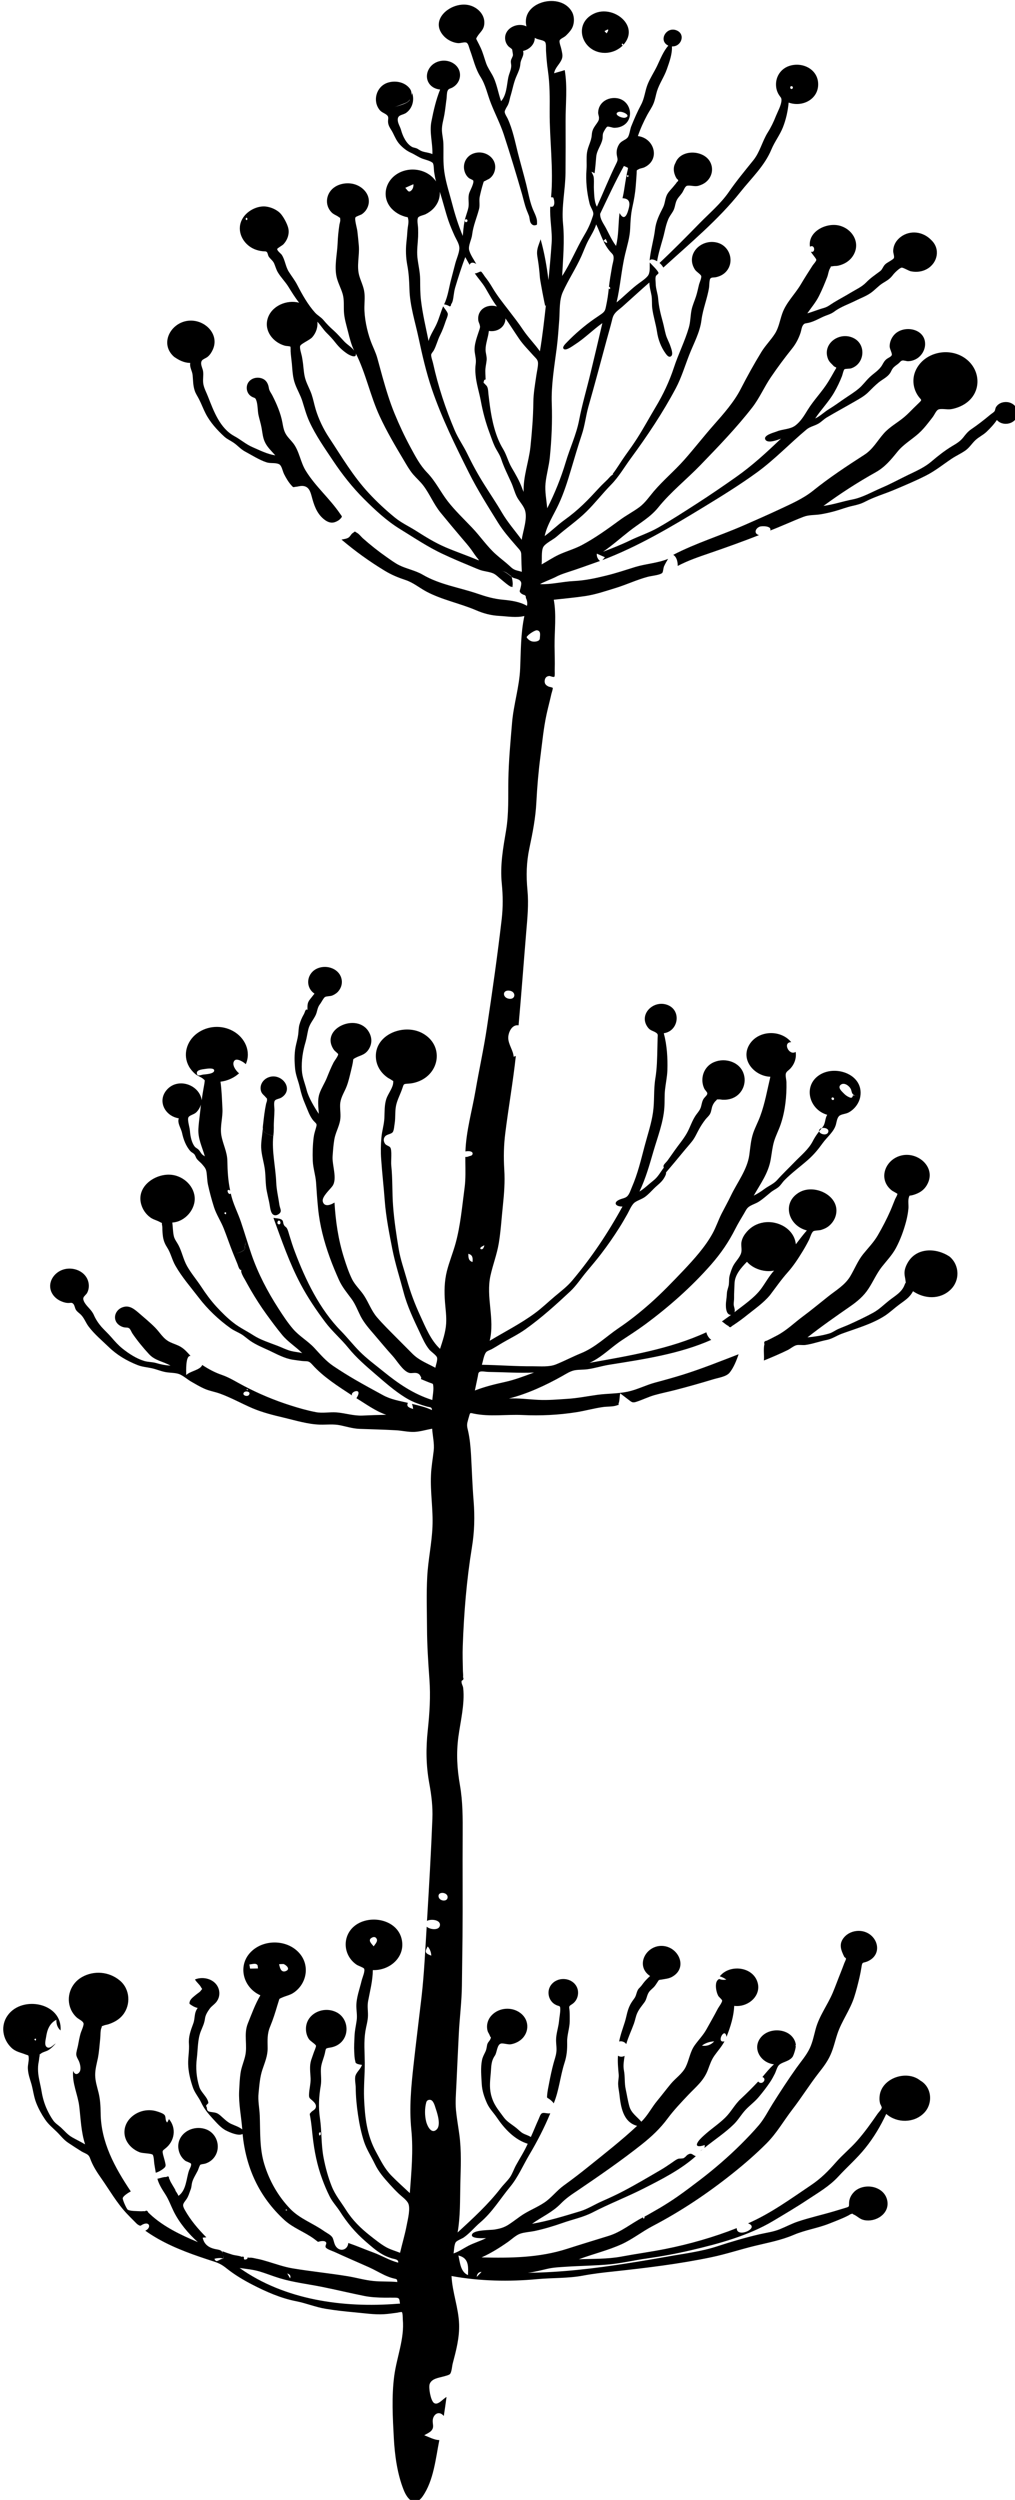 <?xml version="1.0" encoding="utf-8"?>
<!-- Generator: Adobe Illustrator 28.3.0, SVG Export Plug-In . SVG Version: 6.00 Build 0)  -->
<svg version="1.1" id="Capa_1" xmlns="http://www.w3.org/2000/svg" xmlns:xlink="http://www.w3.org/1999/xlink" x="0px" y="0px"
	 viewBox="0 0 130 320" style="enable-background:new 0 0 130 320;" xml:space="preserve">
<g>
	<path d="M65.7,75.15c-0.02-0.11-0.07-0.13-0.14-0.07C65.61,75.1,65.66,75.13,65.7,75.15z"/>
	<path d="M102.43,152.59c-2.35,1.3-1.51,4.3,0.91,4.91c-0.5,0.57-0.95,1.17-1.41,1.77c-0.2-1.95-2.28-3.09-4.13-2.79
		c-0.86,0.14-1.58,0.54-2.14,1.18c-0.32,0.37-0.55,0.73-0.67,1.2c-0.11,0.44,0.01,0.83-0.02,1.26c-0.04,0.67-0.65,1.2-0.99,1.78
		c-0.23,0.39-0.37,0.84-0.5,1.27c-0.14,0.47-0.08,0.79-0.13,1.24c-0.05,0.4-0.23,0.72-0.25,1.14c-0.02,0.34-0.05,0.69-0.1,1.03
		c-0.06,0.43-0.11,1.77,0.64,1.73c-0.4,0.28-0.79,0.55-1.18,0.84c0.27,0.16,0.54,0.46,0.83,0.57c0.14,0.21,0.29,0.22,0.43,0.04
		c0.15-0.1,0.3-0.2,0.45-0.3c0.5-0.34,0.98-0.69,1.45-1.07c1.03-0.83,2.15-1.59,3-2.61c0.76-1,1.44-1.99,2.28-2.93
		c0.73-0.82,1.32-1.73,1.89-2.66c0.29-0.47,0.56-0.96,0.81-1.45c0.16-0.31,0.32-0.97,0.58-1.14c0.17-0.11,0.76-0.09,1-0.17
		c0.31-0.1,0.61-0.22,0.87-0.41c0.46-0.34,0.82-0.83,0.98-1.38C107.75,153.16,104.43,151.49,102.43,152.59z M97.49,164.96
		c-0.86,1.17-2.28,2.11-3.42,3.01c0.12-0.36-0.09-0.66-0.1-1.01c0-0.26,0.05-0.52,0.05-0.79c-0.01-0.67,0.04-1.27,0.06-1.91
		c0.04-1.09,0.85-1.99,1.59-2.75c0.81,0.93,2.26,1.38,3.47,1.13C98.5,163.35,98.05,164.19,97.49,164.96z"/>
	<path d="M34.42,137.89c-0.72,0.26-1.2,0.98-1,1.74c0.11,0.41,0.38,0.53,0.63,0.84c0.17,0.21,0.13,0.03,0.15,0.3
		c0.02,0.17-0.1,0.4-0.13,0.57c-0.17,0.82-0.27,1.66-0.36,2.49c-0.03,0.3-0.11,0.62,0.03,0.9c0.2,0.42,0.82,0.51,1.27,0.69
		c0.04-0.35,0.06-0.71,0.06-1.06c-0.02-0.74,0.07-1.49,0.08-2.24c0.01-0.28-0.11-0.94,0.03-1.2c0.13-0.25,0.59-0.24,0.9-0.45
		C37.71,139.39,36.06,137.29,34.42,137.89z"/>
	<path d="M35.38,151.38c-0.08-2.01-0.58-3.96-0.38-5.96c-0.27-0.11-0.63-0.2-0.88-0.34c-0.31-0.18-0.33-0.2-0.47-0.57
		c-0.05,0.8-0.23,1.6-0.2,2.4c0.04,0.96,0.36,1.89,0.48,2.84c0.11,0.89,0.06,1.79,0.23,2.67c0.1,0.5,0.21,0.99,0.32,1.49
		c0.09,0.41,0.12,1.04,0.35,1.4c0.2,0.31,0.56,0.33,0.89,0.08c0.45-0.33,0.15-0.65,0.07-1.14
		C35.66,153.31,35.42,152.34,35.38,151.38z"/>
	<path d="M91.2,136.08c-0.77,0.43-1.23,1.25-1.24,2.12c-0.01,0.41,0.08,0.81,0.26,1.18c0.07,0.14,0.34,0.4,0.37,0.54
		c0.04,0.23-0.27,0.46-0.43,0.67c-0.22,0.31-0.26,0.62-0.35,0.98c-0.11,0.45-0.32,0.69-0.6,1.06c-0.57,0.76-0.79,1.64-1.25,2.44
		c-0.45,0.79-1.07,1.5-1.59,2.25c-0.3,0.42-0.59,0.85-0.9,1.27c-0.11,0.15-0.47,0.46-0.49,0.65c-0.03,0.21,0.25,0.65,0.32,0.84
		c0.73-0.85,1.45-1.72,2.16-2.58c0.39-0.48,0.8-0.93,1.18-1.41c0.4-0.51,0.59-1.01,0.9-1.56c0.23-0.42,0.51-0.84,0.8-1.22
		c0.19-0.25,0.46-0.45,0.61-0.74c0.17-0.32,0.17-0.68,0.3-1.01c0.08-0.21,0.24-0.48,0.41-0.63c0.29-0.26,0.01-0.19,0.45-0.2
		c0.13-0.01,0.28,0.03,0.42,0.04c0.43,0.02,0.87-0.03,1.27-0.19c1.3-0.5,1.9-1.99,1.4-3.26C94.6,135.79,92.59,135.31,91.2,136.08z"
		/>
	<path d="M89.99,275.13c-0.11,0.06-0.21,0.13-0.29,0.22C89.79,275.28,89.89,275.2,89.99,275.13z"/>
	<path d="M84.74,249.08c-2.07-0.02-3.39,2.58-1.48,3.86c-0.19,0.17-0.37,0.35-0.54,0.53c-0.22,0.23-0.41,0.5-0.57,0.71
		c-0.22,0.28-0.37,0.33-0.51,0.65c-0.15,0.35-0.17,0.67-0.41,0.99c-0.26,0.36-0.44,0.6-0.62,1.01c-0.3,0.67-0.37,1.33-0.59,2.02
		c-0.26,0.82-0.56,1.62-0.72,2.47c0.34-0.09,0.71,0.05,0.91,0.33c0.26-0.92,0.67-1.75,0.99-2.64c0.16-0.45,0.22-0.9,0.42-1.34
		c0.25-0.54,0.58-0.9,0.92-1.37c0.3-0.4,0.3-0.91,0.58-1.31c0.2-0.29,0.53-0.49,0.75-0.78c0.12-0.15,0.22-0.32,0.33-0.48
		c0.23-0.37,0.17-0.27,0.55-0.34c0.47-0.09,0.92-0.11,1.35-0.36C88.18,251.85,86.88,249.1,84.74,249.08z"/>
	<path d="M22.53,280.43c-0.28-0.48-0.58-0.94-0.83-1.44C21.83,279.53,22.07,280.07,22.53,280.43z"/>
	<path d="M39.15,60.24c-0.68-1.11-0.81-2.49-1.6-3.51c-0.28-0.36-0.63-0.68-0.88-1.07c-0.33-0.5-0.4-1.04-0.51-1.62
		c-0.22-1.17-0.73-2.35-1.27-3.41c-0.11-0.22-0.26-0.42-0.36-0.64c-0.1-0.22-0.09-0.36-0.15-0.59c-0.13-0.47-0.4-0.83-0.89-0.98
		c-0.83-0.26-1.78,0.19-1.88,1.08c-0.04,0.34,0.06,0.71,0.28,0.98c0.11,0.13,0.24,0.24,0.4,0.32c0.3,0.16,0.38,0.07,0.51,0.38
		c0.23,0.56,0.18,1.37,0.31,1.97c0.12,0.54,0.29,1.06,0.39,1.61c0.11,0.59,0.15,1.21,0.4,1.77c0.3,0.69,0.87,1.2,1.36,1.76
		c-1.03-0.16-1.94-0.63-2.89-1.04c-0.88-0.38-1.52-0.97-2.35-1.42c-1.86-1.01-2.65-3.21-3.37-5.04c-0.21-0.55-0.48-1.01-0.6-1.59
		c-0.11-0.58,0.04-1.11-0.04-1.68c-0.05-0.39-0.44-0.99-0.13-1.39c0.14-0.17,0.55-0.31,0.73-0.47c0.29-0.25,0.47-0.53,0.63-0.87
		c0.89-1.89-0.82-3.75-2.79-3.75c-2.44-0.01-4.15,2.87-2.16,4.63c0.65,0.45,1.26,0.77,2.08,0.79c-0.11,0.55,0.25,1.02,0.3,1.55
		c0.07,0.71,0.04,1.3,0.27,2c0.13,0.4,0.36,0.71,0.55,1.09c0.31,0.6,0.54,1.24,0.85,1.84c0.57,1.11,1.47,2.11,2.4,2.96
		c0.36,0.32,0.75,0.48,1.15,0.75c0.53,0.35,0.91,0.83,1.48,1.14c0.88,0.47,1.82,1.08,2.76,1.39c0.49,0.16,1.08,0.03,1.55,0.21
		c0.42,0.16,0.49,0.88,0.71,1.31c0.24,0.48,0.57,1.04,0.94,1.44c0.28,0.31,0.19,0.21,0.57,0.17c0.26-0.02,0.51-0.11,0.78-0.11
		c0.85,0.01,1.06,0.67,1.25,1.38c0.28,1.06,0.62,2.09,1.49,2.83c0.38,0.32,0.83,0.58,1.35,0.46c0.27-0.06,0.63-0.25,0.82-0.46
		c0.28-0.31,0.23-0.27,0-0.6C42.23,63.8,40.4,62.28,39.15,60.24z"/>
	<path d="M86.51,20.86c-0.29,0.48-0.26,1.08-0.05,1.59c0.06,0.16,0.14,0.31,0.24,0.45c0.22,0.14,0.22,0.27-0.01,0.41
		c-0.07,0.16-0.27,0.35-0.38,0.5c-0.26,0.33-0.59,0.63-0.81,0.99c-0.34,0.55-0.29,1.19-0.58,1.76c-0.47,0.92-0.89,1.74-1.02,2.78
		c-0.16,1.35-0.58,2.66-0.7,4.02c0.19-0.32,0.72-0.06,0.96,0.08c0.17-1.02,0.48-1.99,0.76-2.98c0.23-0.82,0.33-1.58,0.66-2.37
		c0.16-0.4,0.41-0.68,0.62-1.05c0.24-0.41,0.25-0.83,0.41-1.26c0.16-0.43,0.48-0.7,0.74-1.07c0.22-0.31,0.37-0.89,0.68-0.94
		c0.47-0.07,0.93,0.15,1.44,0.01c0.38-0.11,0.73-0.28,1.02-0.54c0.71-0.63,0.92-1.65,0.47-2.5C90.13,19.16,87.17,19.06,86.51,20.86z
		"/>
	<path d="M128.84,51.46c-0.52,0-1.01,0.21-1.28,0.66c-0.09,0.16-0.09,0.4-0.19,0.53c-0.1,0.14-0.4,0.32-0.53,0.43
		c-0.8,0.67-1.6,1.29-2.45,1.87c-0.43,0.29-0.71,0.65-1.02,1.05c-0.41,0.51-0.87,0.78-1.43,1.11c-0.94,0.57-1.82,1.26-2.65,1.97
		c-0.86,0.74-1.97,1.23-2.99,1.72c-1.12,0.54-2.21,1.14-3.36,1.63c-1.2,0.51-2.46,1.25-3.74,1.5c-1.25,0.24-2.46,0.66-3.73,0.83
		c2.15-1.58,4.38-3.02,6.71-4.32c1.17-0.66,1.92-1.58,2.75-2.6c0.77-0.96,1.81-1.54,2.72-2.35c0.45-0.4,0.84-0.86,1.21-1.33
		c0.21-0.27,0.43-0.54,0.63-0.81c0.17-0.23,0.39-0.73,0.62-0.89c0.34-0.23,1.18,0,1.68-0.08c0.59-0.09,1.23-0.33,1.73-0.64
		c2.32-1.44,2.15-4.54-0.04-5.97c-2.1-1.37-5.18-0.63-6.21,1.67c-0.5,1.11-0.32,2.43,0.44,3.4c0.29,0.37,0.4,0.32,0.05,0.67
		c-0.24,0.24-0.48,0.47-0.73,0.71c-0.4,0.4-0.79,0.81-1.23,1.18c-0.86,0.72-1.86,1.24-2.61,2.09c-0.84,0.95-1.38,2.01-2.48,2.72
		c-2.28,1.47-4.5,2.93-6.61,4.63c-1.25,1-2.84,1.69-4.29,2.37c-1.47,0.69-2.96,1.34-4.44,1.99c-3.01,1.33-6.23,2.31-9.14,3.82
		c0.46,0.29,0.58,0.93,0.57,1.42c1.36-0.71,2.71-1.16,4.16-1.66c2.1-0.72,4.18-1.47,6.25-2.28c-0.72-0.21-0.45-0.89,0.11-1.09
		c0.3-0.11,1.57-0.09,1.33,0.5c1.44-0.55,2.84-1.21,4.27-1.76c0.68-0.26,1.42-0.2,2.14-0.31c0.62-0.1,1.25-0.24,1.86-0.41
		c0.76-0.21,1.48-0.5,2.25-0.67c0.59-0.13,1.1-0.26,1.63-0.54c1.21-0.63,2.53-1.01,3.78-1.54c1.33-0.56,2.66-1.12,3.95-1.77
		c1.21-0.6,2.25-1.45,3.37-2.2c0.57-0.38,1.21-0.66,1.77-1.06c0.5-0.36,0.8-0.87,1.24-1.29c0.44-0.42,1.01-0.67,1.45-1.09
		c0.48-0.46,0.95-0.96,1.32-1.51c0.71,0.83,2.27,0.57,2.59-0.49C130.56,52.3,129.81,51.46,128.84,51.46z"/>
	<path d="M116.24,161.66c-0.24,0.43-0.42,0.9-0.39,1.4c0.01,0.27,0.09,0.54,0.12,0.81c0.06,0.57,0.07,0.11-0.1,0.57
		c-0.36,0.99-1.23,1.42-2.02,2.05c-0.68,0.54-1.22,1.1-1.99,1.53c-0.96,0.53-1.97,1-2.97,1.46c-0.5,0.23-1.01,0.41-1.51,0.63
		c-0.41,0.18-0.77,0.47-1.2,0.59c-0.85,0.25-1.87,0.41-2.76,0.49c1.75-1.38,3.63-2.69,5.46-3.96c0.92-0.64,1.75-1.33,2.36-2.28
		c0.6-0.91,1.02-1.91,1.69-2.77c0.62-0.79,1.33-1.52,1.81-2.41c0.58-1.08,1.02-2.29,1.33-3.48c0.13-0.52,0.23-1.04,0.28-1.58
		c0.04-0.4-0.07-1.03,0.05-1.42c0.12-0.35,0.04-0.2,0.45-0.3c0.23-0.06,0.49-0.15,0.7-0.25c0.6-0.28,1.02-0.7,1.29-1.29
		c0.97-2.05-1.21-3.98-3.27-3.57c-2.22,0.44-3.21,3.11-1.3,4.54c0.07,0.05,0.67,0.37,0.67,0.39c0.03,0.1-0.24,0.57-0.29,0.67
		c-0.21,0.5-0.39,1-0.61,1.5c-0.47,1.07-1.02,2.12-1.61,3.14c-0.52,0.9-1.25,1.63-1.9,2.44c-0.68,0.86-1.07,1.87-1.63,2.81
		c-0.68,1.13-1.79,1.76-2.81,2.57c-1.09,0.86-2.14,1.74-3.26,2.57c-1.11,0.82-2.04,1.76-3.28,2.42c-0.27,0.14-0.54,0.28-0.81,0.42
		c-0.18,0.09-0.37,0.18-0.55,0.27c-0.28,0.03-0.37,0.18-0.28,0.43c-0.16,0.62-0.01,1.45-0.07,2.1c1.03-0.42,2.05-0.85,3.05-1.34
		c0.33-0.16,0.76-0.53,1.11-0.62c0.33-0.08,0.81,0.02,1.16-0.03c0.93-0.13,1.8-0.46,2.72-0.64c0.71-0.14,1.23-0.53,1.89-0.78
		c1.82-0.67,3.88-1.24,5.52-2.29c0.63-0.4,1.22-0.97,1.83-1.42c0.76-0.58,1.35-0.88,1.82-1.75c1.46,1,3.45,1.1,4.8-0.19
		c1.22-1.17,1.18-3.11-0.09-4.22C120,159.73,117.39,159.61,116.24,161.66z"/>
	<path d="M21.19,275c1.18-0.92,1.44-2.59,0.45-3.75c-0.07,0.15-0.14,0.3-0.23,0.44c-0.29-0.28-0.13-0.65-0.31-0.93
		c-0.15-0.23-0.7-0.4-0.95-0.48c-0.63-0.21-1.31-0.22-1.94-0.05c-1.19,0.33-2.21,1.31-2.27,2.57c-0.06,1.23,0.82,2.26,1.95,2.7
		c0.4,0.15,1.53,0.13,1.67,0.32c0.16,0.22,0.16,0.92,0.21,1.2c0.07,0.37,0.11,0.73,0.18,1.1c0.34-0.1,0.65-0.28,0.93-0.49
		c0.38-0.28,0.37-0.4,0.27-0.83c-0.07-0.33-0.18-0.65-0.26-0.98C20.78,275.3,20.78,275.32,21.19,275z"/>
	<path d="M72.15,253.32c-1.17,0-2.1,0.95-1.86,2.13c0.11,0.52,0.44,0.96,0.92,1.19c0.43,0.21,0.55,0.03,0.55,0.56
		c0,0.5-0.12,1.02-0.16,1.51c-0.08,0.82-0.38,1.61-0.38,2.43c0,0.54,0.11,1.07,0.03,1.6c-0.06,0.45-0.22,0.88-0.34,1.32
		c-0.24,0.88-0.43,1.79-0.6,2.69c-0.09,0.45-0.19,0.94-0.23,1.4c-0.04,0.49-0.04,0.29,0.36,0.6c0.18,0.14,0.36,0.3,0.48,0.49
		c0.68-1.63,0.83-3.46,1.37-5.15c0.31-0.94,0.37-1.74,0.35-2.72c-0.02-0.9,0.32-1.75,0.33-2.65c0-0.43,0.01-0.86-0.02-1.29
		c-0.04-0.6-0.17-0.58,0.29-0.87c0.42-0.26,0.69-0.69,0.77-1.16C74.22,254.23,73.3,253.32,72.15,253.32z"/>
	<path d="M101.86,261.41c-0.57-1.76-3.2-1.99-4.35-0.69c-1.25,1.41-0.12,3.33,1.62,3.52c-0.55,0.49-1.01,1.06-1.48,1.62
		c0.65,0.27-0.07,1.14-0.54,0.58c-0.73,0.77-1.45,1.5-2.23,2.22c-0.78,0.72-1.24,1.67-1.99,2.4c-0.74,0.73-1.63,1.33-2.42,2.01
		c-0.36,0.32-0.74,0.64-1,0.99c-0.59,0.81,0.16,0.74,0.78,0.51c0.03,0.13,0.01,0.25-0.04,0.38c1.23-1.01,2.64-1.92,3.77-3.03
		c0.57-0.56,0.95-1.24,1.48-1.82c0.55-0.6,1.21-1.06,1.73-1.69c0.51-0.61,1.01-1.25,1.45-1.91c0.22-0.33,0.41-0.68,0.59-1.04
		c0.15-0.29,0.29-0.84,0.5-1.08c0.39-0.45,1.31-0.47,1.77-1.08c0.19-0.25,0.58-1.6,0.34-1.43
		C101.99,261.77,101.9,261.61,101.86,261.41z"/>
	<path d="M28.5,288.49c0.01,0.03,0.01,0.05,0.01,0.08C28.51,288.54,28.51,288.52,28.5,288.49z"/>
	<path d="M106.4,34.1C106.39,34.03,106.3,34.08,106.4,34.1L106.4,34.1z"/>
	<path d="M51.91,13.12c-0.48,0.18-0.95,0.37-1.43,0.55c0.55-0.22,1.6-0.42,1.93-0.87c0.04-0.06,0.03-0.12,0.07-0.18
		C52.36,12.84,52.2,13.01,51.91,13.12z"/>
	<path d="M65.95,135.02C65.95,135.02,65.95,135.02,65.95,135.02C66.24,134.92,66.55,134.8,65.95,135.02z"/>
	<path d="M64.21,73.02c0.59,0.12,0.87,0.48,1.32,0.76c-0.01-0.01-0.01-0.05-0.02-0.06C65.26,73.34,64.63,73.1,64.21,73.02z"/>
	<path d="M31.59,158.89c-0.23,0.3-0.3,0.69-0.28,1.06C31.48,159.65,31.33,159.22,31.59,158.89z"/>
	<path d="M31.31,159.95c-0.35,0.27-0.74,0.43-1.15,0.51C30.44,160.41,31.14,160.23,31.31,159.95z"/>
	<path d="M110.11,140.21c-0.2-0.03-0.41-0.06-0.61-0.09C109.67,140.16,109.87,140.17,110.11,140.21z"/>
	<path d="M22.32,172.53c0.04-0.01-0.11,0.2-0.04,0.39C22.24,172.78,22.25,172.65,22.32,172.53z"/>
	<path d="M115.47,30.25c-0.63,0.43-1.05,1.08-1.07,1.86c-0.01,0.33,0.19,0.72,0.08,0.94c-0.06,0.12-0.39,0.3-0.5,0.38
		c-0.37,0.23-0.59,0.31-0.82,0.68c-0.15,0.25-0.22,0.44-0.46,0.62c-0.64,0.48-1.21,0.85-1.77,1.43c-0.55,0.57-1.33,0.91-2,1.32
		c-0.7,0.43-1.44,0.81-2.14,1.24c-0.49,0.3-0.77,0.57-1.34,0.72c-0.69,0.19-1.36,0.48-2.05,0.67c0.51-0.74,1.09-1.41,1.49-2.21
		c0.4-0.79,0.74-1.62,1.06-2.44c0.13-0.35,0.18-0.84,0.38-1.15c0.07-0.11,0.09-0.18,0.09-0.21c-0.09-0.01,0-0.07,0,0
		c0.04,0.01,0.12,0,0.28-0.03c0.19-0.04,0.4-0.01,0.59-0.05c0.94-0.19,1.73-0.73,2.13-1.58c0.73-1.54-0.34-3.19-1.95-3.57
		c-1.65-0.4-4.03,0.77-3.73,2.71c0.65-0.37,0.73,0.87,0.12,0.63c0.1,0.27,0.66,0.83,0.69,1.04c0.02,0.16-0.36,0.57-0.47,0.73
		c-0.52,0.81-1.04,1.62-1.53,2.45c-0.76,1.27-1.88,2.31-2.37,3.73c-0.3,0.86-0.43,1.76-0.92,2.54c-0.52,0.82-1.23,1.52-1.74,2.35
		c-0.96,1.57-1.82,3.13-2.66,4.76c-0.84,1.64-2.2,3.18-3.42,4.56c-1.3,1.47-2.5,3.02-3.8,4.49c-1.24,1.4-2.7,2.62-3.91,4.04
		c-0.59,0.7-1.09,1.45-1.83,2.01c-0.8,0.59-1.69,1.05-2.49,1.64c-1.6,1.17-3.14,2.29-4.9,3.23c-0.95,0.5-1.98,0.78-2.95,1.23
		c-0.76,0.36-1.46,0.83-2.19,1.24c0.07-0.61-0.06-1.64,0.19-2.19c0.23-0.49,1.26-0.96,1.72-1.36c1.25-1.1,2.63-2.03,3.82-3.2
		c1.12-1.1,2.07-2.34,3.17-3.46c1-1.02,1.69-2.24,2.53-3.38c2.11-2.87,4.09-5.83,5.76-8.97c0.71-1.34,1.16-2.84,1.71-4.25
		c0.57-1.47,1.37-2.87,1.57-4.45c0.18-1.45,0.76-2.78,0.98-4.22c0.03-0.22,0.02-0.94,0.16-1.11c0.14-0.18,0.39-0.12,0.68-0.17
		c0.46-0.09,0.9-0.29,1.24-0.62c1.26-1.23,0.63-3.4-1.07-3.82c-2.06-0.51-4.07,1.51-2.83,3.45c0.19,0.3,0.72,0.58,0.81,0.83
		c0.07,0.22-0.22,0.86-0.28,1.09c-0.12,0.49-0.22,0.99-0.37,1.47c-0.19,0.6-0.46,1.17-0.59,1.79c-0.15,0.75-0.13,1.53-0.35,2.27
		c-0.5,1.72-1.34,3.37-1.9,5.08c-0.59,1.8-1.38,3.47-2.36,5.1c-0.79,1.32-1.52,2.67-2.35,3.97c-0.48,0.75-1,1.48-1.52,2.2
		c-0.56,0.78-1.04,1.62-1.62,2.37c0.12,0.05,0.23,0.09,0.35,0.14c-0.35-0.14-0.22-0.14-0.5,0.05c-0.16,0.11-0.36,0.37-0.5,0.51
		c-0.34,0.34-0.7,0.66-1.02,1.01c-0.7,0.75-1.39,1.51-2.14,2.22c-0.74,0.71-1.54,1.37-2.38,1.97c-0.88,0.64-1.65,1.41-2.52,2.05
		c0.3-1.43,1.17-2.73,1.79-4.07c0.67-1.43,1.15-2.97,1.6-4.48c0.44-1.48,0.87-2.95,1.36-4.42c0.4-1.18,0.52-2.42,0.86-3.62
		c0.81-2.84,1.57-5.7,2.34-8.55c0.22-0.8,0.45-1.59,0.65-2.39c0.11-0.45,0.16-0.7,0.46-1.05c0.25-0.29,0.61-0.53,0.89-0.78
		c1.16-1.03,2.29-2.08,3.46-3.1c0.01,0.58,0.16,1.06,0.27,1.63c0.1,0.56,0.03,1.13,0.1,1.69c0.13,1,0.46,1.99,0.61,2.99
		c0.14,0.97,0.5,1.94,1.08,2.75c0.16,0.22,0.44,0.62,0.74,0.36c0.29-0.25-0.02-1.01-0.1-1.26c-0.17-0.52-0.46-0.99-0.6-1.52
		c-0.15-0.54-0.24-1.09-0.39-1.63c-0.27-0.99-0.5-1.9-0.58-2.92c-0.05-0.67-0.31-1.27-0.32-1.94c0-0.25-0.08-0.74,0.03-0.98
		c0.04-0.1,0.33-0.28,0.33-0.38c-0.01-0.27-0.97-1.17-1.12-1.35c-0.03,0.58,0.09,1.3-0.27,1.74c-0.38,0.45-0.97,0.79-1.42,1.15
		c-0.89,0.7-1.68,1.51-2.56,2.22c0.48-2.04,0.61-4.15,1.1-6.19c0.26-1.09,0.59-2.12,0.64-3.24c0.04-0.93,0.08-1.82,0.28-2.74
		c0.2-0.9,0.36-1.77,0.43-2.68c0.05-0.56,0.09-1.11,0.12-1.67c0.03-0.48-0.06-0.34,0.28-0.54c0.2-0.11,0.5-0.13,0.71-0.23
		c2.07-0.97,1.31-3.74-0.83-4c0.31-0.92,0.74-1.86,1.2-2.72c0.26-0.48,0.58-0.92,0.79-1.42c0.22-0.52,0.29-1.06,0.45-1.59
		c0.3-0.98,0.93-1.85,1.27-2.83c0.32-0.91,0.7-1.94,0.65-2.92c1.2,0.07,1.79-1.56,0.6-2.05c-1.32-0.55-2.39,1.33-1.06,1.95
		c-0.64,0.72-1.03,1.74-1.44,2.6c-0.38,0.79-0.89,1.55-1.21,2.35c-0.35,0.87-0.39,1.77-0.84,2.61c-0.48,0.9-0.88,1.82-1.26,2.77
		c-0.15,0.36-0.23,1.16-0.47,1.44c-0.27,0.32-0.78,0.41-1.06,0.82c-0.28,0.42-0.4,0.91-0.32,1.41c0.09,0.56,0.19,0.56-0.07,1.09
		c-0.9,1.82-1.64,3.68-2.48,5.53c-0.34-0.61-0.34-1.49-0.38-2.15c-0.03-0.48,0.02-0.96-0.01-1.43c-0.02-0.23-0.02-0.27-0.1-0.46
		c-0.06-0.15-0.17-0.31-0.2-0.44c0.13,0.06,0.26,0.12,0.39,0.2c0.1-0.71,0.15-1.39,0.21-2.09c0.07-0.87,0.64-1.47,0.8-2.27
		c0.06-0.29-0.01-0.57,0.12-0.86c0.07-0.16,0.37-0.7,0.51-0.75c0.15-0.05,0.68,0.15,0.87,0.15c0.29,0,0.59-0.04,0.86-0.15
		c1.84-0.71,1.39-3.36-0.49-3.64c-1.21-0.18-2.39,0.57-2.42,1.83c-0.01,0.23,0.11,0.47,0.11,0.69c-0.01,0.27-0.05,0.36-0.24,0.64
		c-0.4,0.58-0.65,0.86-0.69,1.57c-0.05,0.78-0.5,1.45-0.61,2.24c-0.1,0.7-0.01,1.42-0.06,2.12c-0.11,1.5,0.03,2.93,0.39,4.39
		c0.09,0.37,0.28,0.63,0.41,0.97c0.15,0.39,0.04,0.54-0.09,0.94c-0.27,0.83-0.62,1.52-1.07,2.27c-0.98,1.67-1.69,3.47-2.76,5.1
		c0.11-2.24,0.33-4.48,0.11-6.72c-0.21-2.18,0.3-4.31,0.32-6.49c0.02-2.2,0.02-4.4,0.01-6.6c-0.01-2.23,0.26-4.33-0.11-6.55
		c-0.44,0.16-0.91,0.26-1.36,0.41c0.11-0.75,0.79-1.2,1.01-1.89c0.13-0.4,0-0.78-0.08-1.19c-0.05-0.27-0.29-0.85-0.23-1.1
		c0.05-0.23,0.56-0.4,0.79-0.62c0.26-0.25,0.55-0.55,0.74-0.86c0.38-0.62,0.41-1.54,0.07-2.18c-1.43-2.64-6.62-1.33-5.84,1.84
		c-0.92-0.46-2.24-0.04-2.63,0.92c-0.22,0.54-0.1,1.17,0.29,1.6c0.14,0.16,0.45,0.31,0.51,0.45c0.01,0.03,0.1,0.65,0.1,0.67
		c-0.01,0.24-0.22,0.49-0.26,0.74c-0.04,0.25,0.04,0.44,0.04,0.67c-0.01,0.5-0.28,1-0.38,1.49c-0.2,0.99-0.21,2.23-0.92,3.04
		c-0.4-1.12-0.55-2.34-1.14-3.39c-0.27-0.48-0.58-0.93-0.77-1.45c-0.25-0.7-0.41-1.38-0.73-2.05c-0.13-0.27-0.26-0.54-0.4-0.8
		c-0.17-0.34-0.19-0.29-0.03-0.56c0.38-0.63,0.86-0.85,0.92-1.68c0.09-1.21-0.94-2.19-2.11-2.4c-2.23-0.39-5.05,1.95-3.03,4.04
		c0.45,0.46,1.12,0.79,1.76,0.85c0.31,0.03,0.77-0.15,1.04-0.08c0.3,0.08,0.37,0.62,0.5,0.96c0.44,1.18,0.68,2.38,1.36,3.45
		c0.67,1.06,0.87,2.23,1.33,3.38c0.52,1.33,1.19,2.61,1.64,3.97c0.83,2.54,1.61,5.11,2.35,7.68c0.18,0.64,0.32,1.3,0.55,1.92
		c0.1,0.28,0.23,0.55,0.33,0.83c0.09,0.26,0.09,0.72,0.24,0.93c0.09,0.13,0.25,0.31,0.5,0.28c0.36-0.04,0.28-0.1,0.29-0.39
		c0.03-0.61-0.41-1.31-0.61-1.87c-0.35-0.94-0.52-1.96-0.76-2.93c-0.34-1.36-0.73-2.71-1.08-4.07c-0.37-1.48-0.67-3.01-1.31-4.4
		c-0.11-0.23-0.38-0.62-0.38-0.87c0-0.19,0.29-0.66,0.38-0.81c0.23-0.45,0.25-0.86,0.4-1.32c0.25-0.83,0.37-1.64,0.76-2.5
		c0.24-0.55,0.43-0.94,0.47-1.53c0.05-0.63,0.53-1.02,0.34-1.63c0.79-0.16,1.52-0.85,1.5-1.68c0.37,0.25,0.93,0.24,1.26,0.47
		c0.24,0.17,0.16,0.8,0.18,1.17c0.05,0.87,0.12,1.74,0.25,2.61c0.25,1.76,0.23,3.41,0.22,5.18c-0.02,3.67,0.51,7.32,0.18,10.98
		c0.35,0.02,0.27,0,0.36,0.28c0.05,0.14,0.08,0.48,0.03,0.63c-0.08,0.28-0.17,0.34-0.49,0.29c-0.1,1.57,0.28,3.12,0.17,4.69
		c-0.11,1.58-0.25,3.15-0.4,4.72c-0.23-1.78-0.52-3.5-1.01-5.23c-0.13,0.42-0.33,0.85-0.41,1.28c-0.09,0.46-0.03,0.8,0.05,1.27
		c0.13,0.79,0.21,1.57,0.27,2.37c0.02,0.31,0.64,3.63,0.69,3.62c0.03-0.04,0.06-0.08,0.08-0.13c-0.22,1.98-0.44,3.96-0.77,5.93
		c-0.66-0.94-1.48-1.75-2.13-2.71c-0.59-0.89-1.26-1.74-1.91-2.59c-0.73-0.95-1.45-1.84-2.06-2.88c-0.29-0.49-0.6-0.95-0.96-1.4
		c-0.06-0.08-0.39-0.62-0.5-0.63c-0.16-0.02-0.52,0.26-0.78,0.23c0.43,0.65,0.97,1.21,1.37,1.89c0.47,0.81,0.9,1.61,1.47,2.36
		c-0.82-0.27-1.83-0.01-2.23,0.78c-0.17,0.32-0.21,0.7-0.15,1.06c0.03,0.17,0.12,0.31,0.16,0.47c0.08,0.3,0.07,0.35-0.04,0.68
		c-0.28,0.86-0.71,1.92-0.59,2.83c0.07,0.53,0.2,0.96,0.13,1.5c-0.07,0.5-0.07,0.93-0.02,1.43c0.1,1.15,0.47,2.24,0.68,3.38
		c0.26,1.4,0.62,2.74,1.12,4.07c0.21,0.57,0.4,1.16,0.66,1.71c0.27,0.56,0.63,1.02,0.83,1.63c0.34,1.04,0.83,1.99,1.28,2.99
		c0.26,0.57,0.41,1.19,0.68,1.75c0.27,0.57,0.75,1.03,1.01,1.61c0.49,1.1-0.2,2.82-0.35,3.97c-0.86-1.17-1.81-2.25-2.55-3.51
		c-0.7-1.2-1.49-2.36-2.23-3.54c-0.83-1.31-1.53-2.6-2.21-4c-0.49-1.01-1.15-1.93-1.59-2.96c-1.17-2.75-2.13-5.65-2.77-8.57
		c-0.06-0.3-0.29-0.86-0.24-1.16c0.02-0.1,0.25-0.39,0.3-0.46c0.36-0.64,0.51-1.37,0.85-2.03c0.29-0.57,0.5-1.16,0.7-1.76
		c0.08-0.23,0.31-0.71,0.27-0.95c-0.05-0.27-0.45-0.7-0.59-0.95c-0.31,0.72-0.5,1.49-0.82,2.21c-0.33,0.76-0.83,1.43-1.05,2.23
		c-0.35-1.74-0.76-3.43-0.97-5.19c-0.11-0.92-0.1-1.8-0.11-2.72c-0.01-0.95-0.25-1.85-0.35-2.79c-0.09-0.89,0.05-1.78,0.09-2.67
		c0.01-0.33,0.01-0.66,0-0.99c0-0.38-0.16-1.04-0.03-1.39c0.1-0.26,0.69-0.33,1.01-0.49c0.35-0.18,0.67-0.4,0.95-0.68
		c0.58-0.59,0.9-1.37,0.84-2.19c0.41,1.23,0.7,2.5,1.12,3.73c0.23,0.66,0.51,1.31,0.8,1.95c0.25,0.54,0.64,1.08,0.59,1.66
		c-0.05,0.58-0.37,1.28-0.52,1.85c-0.17,0.64-0.33,1.28-0.5,1.92c-0.31,1.11-0.42,2.26-0.93,3.31c0.18,0.03,0.35,0.08,0.52,0.15
		c0.23,0.18,0.35,0.13,0.38-0.17c0.21-0.25,0.27-0.73,0.31-1.04c0.06-0.38,0.1-0.74,0.21-1.1c0.39-1.3,0.81-2.62,1.29-3.89
		c0.19,0.34,0.37,0.67,0.56,1c0.13-0.42,0.58-0.31,0.85-0.11c-0.29-0.54-0.75-1.17-0.91-1.77c-0.15-0.58,0.31-1.36,0.38-1.99
		c0.14-1.17,0.6-2.18,0.89-3.3c0.13-0.53-0.03-1.07,0.09-1.6c0.11-0.52,0.27-1.15,0.43-1.66c0.12-0.39,0.06-0.19,0.36-0.38
		c0.16-0.1,0.33-0.15,0.48-0.26c0.29-0.22,0.5-0.53,0.61-0.87c0.54-1.67-1.28-2.94-2.82-2.27c-0.69,0.3-1.11,0.99-1.09,1.73
		c0.01,0.34,0.11,0.68,0.29,0.97c0.09,0.15,0.21,0.28,0.34,0.39c0.09,0.08,0.52,0.24,0.56,0.32c0.14,0.32-0.42,1.31-0.51,1.6
		c-0.21,0.64,0.02,1.27-0.12,1.91c-0.13,0.59-0.38,1.14-0.49,1.74c-0.12,0.62-0.16,1.21-0.22,1.84c-0.55-1.32-0.98-2.67-1.34-4.05
		c-0.35-1.36-0.82-2.74-1.02-4.14c-0.18-1.26-0.09-2.3-0.12-3.56c-0.01-0.58-0.16-1.14-0.19-1.72c-0.03-0.7,0.19-1.34,0.31-2.03
		c0.12-0.67,0.18-1.36,0.28-2.03c0.04-0.29,0.02-0.76,0.13-1.03c0.14-0.33,0.33-0.26,0.67-0.46c1.14-0.66,1.27-2.22,0.18-3
		c-0.98-0.71-2.46-0.49-3.14,0.5c-0.82,1.2-0.15,2.65,1.34,2.78c-0.53,1.32-0.85,2.72-1.12,4.11c-0.27,1.37,0.18,2.77,0.13,4.16
		c-0.4-0.19-0.84-0.21-1.26-0.34c-0.28-0.09-0.41-0.21-0.66-0.35c-0.23-0.13-0.5-0.12-0.72-0.25c-0.72-0.42-1.16-1.37-1.37-2.13
		c-0.12-0.46-0.45-0.89-0.43-1.38c0.03-0.62,0.64-0.52,1.09-0.84c0.79-0.57,1.07-1.63,0.76-2.53c-0.11,0.3-0.18,0.56-0.29,0.77
		c-0.03,0.06-0.02,0.12-0.07,0.18c-0.33,0.45-1.37,0.65-1.93,0.87c0.48-0.18,0.95-0.37,1.43-0.55c0.3-0.12,0.46-0.28,0.57-0.49
		c0.26-0.46,0.3-0.95-0.04-1.38c-0.65-0.83-1.89-1.05-2.87-0.7c-1.42,0.51-1.91,2.35-0.94,3.5c0.27,0.31,0.64,0.38,0.91,0.63
		c0.3,0.28,0.09,0.53,0.15,0.98c0.06,0.5,0.4,0.86,0.61,1.29c0.27,0.54,0.48,1.05,0.9,1.5c0.42,0.45,0.87,0.8,1.42,1.05
		c0.52,0.23,0.94,0.56,1.49,0.76c0.28,0.1,1.12,0.31,1.3,0.55c0.15,0.2,0.13,0.87,0.17,1.13c0.07,0.41,0.13,0.83,0.25,1.23
		c-1.09-1.62-3.42-1.98-5.03-0.94c-1.56,1.01-1.95,3.07-0.63,4.45c0.29,0.3,0.64,0.55,1.02,0.74c0.21,0.1,0.43,0.18,0.65,0.25
		c0.44,0.12,0.34-0.03,0.43,0.37c0.08,0.39-0.07,0.93-0.1,1.33c-0.03,0.53-0.08,1.06-0.14,1.59c-0.1,0.98-0.07,1.93,0.11,2.9
		c0.2,1.06,0.25,2.03,0.28,3.1c0.06,2.14,0.73,4.16,1.17,6.23c0.47,2.21,0.98,4.43,1.71,6.58c1.27,3.71,2.98,7.17,4.73,10.67
		c1.09,2.18,2.45,4.33,3.74,6.41c0.64,1.03,1.44,1.95,2.23,2.86c0.14,0.16,0.27,0.31,0.41,0.47c0.33,0.37,0.33,0.5,0.34,1.01
		c0.01,0.65,0.03,1.3,0.06,1.95c-0.27-0.1-0.56-0.14-0.83-0.24c-0.3-0.12-0.46-0.26-0.7-0.49c-0.56-0.52-1.18-0.97-1.75-1.48
		c-1.16-1.02-2.04-2.36-3.11-3.47c-1.03-1.08-2.18-2.18-3.09-3.35c-0.93-1.2-1.56-2.55-2.63-3.66c-0.95-0.98-1.51-2.09-2.16-3.28
		c-0.75-1.39-1.42-2.82-2.02-4.28c-0.63-1.53-1.1-3.1-1.55-4.69c-0.22-0.8-0.44-1.61-0.66-2.41c-0.21-0.77-0.59-1.47-0.86-2.22
		c-0.47-1.29-0.82-2.97-0.8-4.34c0.01-0.68,0.09-1.36-0.03-2.04c-0.12-0.67-0.43-1.28-0.62-1.93c-0.37-1.27,0.04-2.56-0.06-3.85
		c-0.05-0.63-0.12-1.26-0.19-1.88c-0.04-0.37-0.39-1.52-0.24-1.77c0.08-0.13,0.69-0.3,0.85-0.42c0.2-0.15,0.4-0.34,0.53-0.55
		c0.19-0.29,0.31-0.64,0.33-0.98c0.05-0.91-0.54-1.67-1.33-2.08c-0.91-0.48-2.13-0.42-2.99,0.12c-1.16,0.73-1.42,2.31-0.44,3.29
		c0.28,0.28,0.63,0.36,0.92,0.59c0.29,0.24,0.11-0.17,0.18,0.31c0.03,0.2-0.08,0.48-0.11,0.67c-0.12,0.8-0.2,1.59-0.23,2.4
		c-0.06,1.39-0.43,2.87-0.14,4.24c0.17,0.78,0.57,1.47,0.79,2.23c0.21,0.74,0.12,1.52,0.16,2.28c0.05,0.86,0.31,1.69,0.52,2.52
		c0.21,0.84,0.41,1.66,0.79,2.45c-0.35-0.49-0.88-0.76-1.29-1.2c-0.45-0.48-0.86-0.96-1.35-1.4c-0.49-0.43-0.88-0.83-1.3-1.33
		c-0.31-0.37-0.74-0.58-1.06-0.93c-0.93-1.03-1.65-2.32-2.28-3.54c-0.32-0.62-0.72-1.12-1.09-1.7c-0.43-0.68-0.48-1.54-0.91-2.18
		c-0.1-0.15-0.62-0.52-0.57-0.75c0.02-0.09,0.65-0.45,0.76-0.56c0.54-0.55,0.84-1.37,0.64-2.14c-0.14-0.53-0.53-1.26-0.87-1.69
		c-0.44-0.57-1.26-0.94-1.97-1.03c-1.11-0.14-2.54,0.56-3.1,1.71c-0.71,1.44,0.14,3.08,1.54,3.71c0.36,0.16,0.74,0.26,1.13,0.3
		c0.26,0.03,0.41-0.03,0.55,0.12c0.1,0.11,0.13,0.42,0.23,0.57c0.22,0.32,0.53,0.51,0.69,0.87c0.17,0.39,0.25,0.75,0.47,1.13
		c0.4,0.67,0.93,1.18,1.34,1.83c0.44,0.71,0.87,1.41,1.39,2.07c-1.6-0.43-3.57,0.42-4.04,2.07c-0.45,1.58,0.73,3.03,2.24,3.44
		c0.11,0.03,0.61,0.05,0.68,0.11c0.04,0.03,0.03,0.61,0.03,0.6c0.03,0.53,0.11,1.05,0.16,1.58c0.08,0.88,0.1,1.75,0.41,2.59
		c0.27,0.75,0.69,1.44,0.93,2.2c0.28,0.89,0.51,1.77,0.9,2.62c0.83,1.81,1.96,3.4,3.06,5.05c1.16,1.73,2.44,3.36,3.92,4.84
		c1.39,1.39,2.92,2.82,4.6,3.85c1.84,1.13,3.62,2.34,5.59,3.25c1.01,0.47,2.02,0.91,3.05,1.33c0.54,0.22,1.07,0.47,1.62,0.67
		c0.55,0.2,1.24,0.23,1.74,0.46c0.36,0.17,0.69,0.53,1,0.77c0.16,0.12,1.15,1.02,1.36,0.94c0.22-0.09,0.05-1.08-0.04-1.3
		c-0.44-0.28-0.73-0.64-1.32-0.76c0.42,0.09,1.05,0.32,1.3,0.71c0,0.01,0.01,0.04,0.02,0.06c0.04,0.02,0.07,0.05,0.11,0.08
		c0.35,0.19,0.98,0.17,1.12,0.66c0.05,0.17-0.04,0.52-0.08,0.69c-0.1,0.44-0.21,0.4,0.07,0.7c0.1,0.06,0.2,0.12,0.3,0.17
		c0.23,0.03,0.33,0.16,0.31,0.4c0.16,0.32,0.23,0.69,0.14,1.02c-0.86-0.52-2.07-0.69-3.05-0.78c-1.21-0.11-2.18-0.4-3.32-0.79
		c-2.36-0.8-4.81-1.15-6.97-2.41c-0.96-0.56-2.02-0.73-3-1.21c-0.57-0.28-1.11-0.69-1.63-1.05c-1.06-0.74-2.08-1.55-3.05-2.41
		c-0.22-0.2-0.48-0.55-0.74-0.69c-0.41-0.22-0.14-0.24-0.55,0.02c-0.22,0.14-0.32,0.44-0.54,0.58c-0.26,0.17-0.58,0.19-0.9,0.26
		c1.73,1.47,3.55,2.78,5.49,3.96c0.9,0.55,1.73,0.89,2.72,1.22c0.99,0.33,1.77,1,2.67,1.48c1.97,1.05,4.29,1.5,6.34,2.38
		c1,0.43,1.92,0.67,3.01,0.73c1.04,0.06,2.17,0.26,3.19,0.01c-0.48,2.26-0.44,4.43-0.54,6.72c-0.1,2.36-0.85,4.63-1.04,6.98
		c-0.2,2.4-0.43,4.83-0.47,7.24c-0.04,2.2,0.07,4.31-0.29,6.49c-0.39,2.32-0.79,4.48-0.55,6.85c0.15,1.53,0.16,2.97-0.01,4.49
		c-0.54,4.65-1.2,9.3-1.9,13.93c-0.4,2.69-0.99,5.33-1.45,8.01c-0.44,2.58-1.21,5.21-1.3,7.83c0.31-0.08,1.06-0.07,0.9,0.38
		c-0.08,0.21-0.41,0.19-0.57,0.29c-0.11,0.03-0.22,0.04-0.34,0.03c0,0.2,0,0.39,0,0.59c0.01,1.1,0.05,2.2-0.09,3.3
		c-0.32,2.38-0.53,4.92-1.18,7.24c-0.33,1.18-0.8,2.32-1.1,3.51c-0.32,1.3-0.34,2.58-0.24,3.91c0.07,0.93,0.21,1.86,0.15,2.79
		c-0.07,1.11-0.44,2.18-0.78,3.23c-1.2-1.11-1.87-2.8-2.54-4.25c-0.71-1.54-1.27-3.03-1.72-4.66c-0.37-1.31-0.8-2.5-1.03-3.84
		c-0.3-1.81-0.58-3.64-0.72-5.47c-0.14-1.75-0.05-3.52-0.24-5.27c-0.06-0.53,0.13-1.99-0.14-2.31c-0.18-0.21-0.53-0.22-0.69-0.51
		c-0.18-0.32-0.18-0.65,0.07-0.92c0.24-0.25,0.75-0.25,0.95-0.51c0.17-0.23,0.2-0.87,0.25-1.13c0.12-0.76,0.02-1.54,0.18-2.29
		c0.16-0.75,0.55-1.44,0.79-2.16c0.21-0.61,0.14-0.59,0.79-0.63c0.39-0.02,0.78-0.1,1.15-0.23c2.9-1.01,3.43-4.68,0.67-6.21
		c-2.44-1.35-6.34,0.21-5.97,3.31c0.08,0.65,0.36,1.25,0.79,1.74c0.2,0.23,0.43,0.43,0.68,0.61c0.16,0.11,0.35,0.19,0.5,0.3
		c0.29,0.21,0.24,0.05,0.23,0.34c-0.01,0.65-0.67,1.45-0.88,2.09c-0.26,0.81-0.21,1.62-0.25,2.46c-0.04,0.84-0.31,1.65-0.38,2.49
		c-0.08,0.91-0.1,1.87-0.03,2.77c0.12,1.78,0.33,3.56,0.46,5.35c0.16,2.07,0.57,4.13,0.97,6.17c0.37,1.87,0.95,3.66,1.44,5.51
		c0.46,1.77,1.29,3.5,2.07,5.15c0.36,0.76,0.68,1.52,1.22,2.19c0.22,0.27,0.86,0.69,0.98,0.98c0.13,0.32-0.14,0.97-0.2,1.35
		c-1.04-0.57-2.08-0.94-2.93-1.79c-0.7-0.7-1.41-1.41-2.1-2.11c-0.83-0.84-1.7-1.69-2.47-2.59c-0.69-0.82-1.03-1.81-1.6-2.7
		c-0.48-0.76-1.18-1.36-1.58-2.17c-0.42-0.86-0.73-1.79-1.02-2.71c-0.74-2.35-1.07-4.65-1.22-7.08c-0.44,0.29-1.3,0.64-1.5-0.13
		c-0.15-0.6,0.92-1.53,1.24-1.98c0.66-0.94-0.07-2.68,0.02-3.83c0.05-0.71,0.1-1.44,0.22-2.14c0.14-0.84,0.59-1.59,0.74-2.42
		c0.12-0.68-0.02-1.35,0-2.02c0.03-0.73,0.36-1.3,0.66-1.94c0.29-0.61,0.45-1.24,0.61-1.89c0.09-0.38,0.19-0.76,0.27-1.13
		c0.04-0.17,0.07-0.34,0.1-0.51c0.06-0.39-0.01-0.34,0.27-0.5c0.64-0.36,1.21-0.36,1.69-1.03c0.43-0.61,0.52-1.32,0.24-2
		c-1.27-3.06-6.63-0.81-4.61,2.01c0.07,0.1,0.51,0.44,0.52,0.51c0.04,0.2-0.48,0.87-0.58,1.06c-0.33,0.64-0.6,1.31-0.87,1.98
		c-0.28,0.69-0.7,1.31-0.94,2.01c-0.29,0.86-0.13,1.71-0.09,2.6c-0.55-0.83-1.3-2.06-1.55-3.03c-0.22-0.88-0.57-1.64-0.62-2.55
		c-0.06-1.25,0.11-2.4,0.48-3.63c0.16-0.55,0.22-1.1,0.36-1.65c0.18-0.68,0.6-1.13,0.9-1.72c0.26-0.51,0.21-0.99,0.58-1.46
		c0.17-0.21,0.46-0.81,0.65-0.92c0.22-0.12,0.67-0.08,0.93-0.19c0.29-0.12,0.59-0.31,0.79-0.56c0.4-0.48,0.54-1.1,0.36-1.69
		c-0.4-1.31-2.09-1.76-3.24-1.13c-1.22,0.67-1.37,2.35-0.19,3.14c-0.18,0.23-0.35,0.45-0.53,0.67c-0.41,0.49-0.37,0.78-0.37,1.42
		c-0.26-0.22-0.3,0.26-0.47,0.56c-0.25,0.43-0.42,0.84-0.56,1.32c-0.12,0.44-0.1,0.84-0.16,1.29c-0.07,0.53-0.24,1.07-0.34,1.6
		c-0.17,0.92-0.14,1.86-0.05,2.79c0.09,0.85,0.41,1.52,0.59,2.32c0.18,0.8,0.38,1.45,0.71,2.21c0.3,0.69,0.56,1.54,1.07,2.11
		c0.38,0.41,0.46,0.35,0.3,0.89c-0.12,0.41-0.25,0.82-0.3,1.24c-0.12,0.97-0.15,2.01-0.11,2.99c0.04,0.93,0.35,1.82,0.42,2.75
		c0.07,1.11,0.15,2.22,0.26,3.33c0.21,2.16,0.76,4.25,1.5,6.29c0.35,0.97,0.75,1.92,1.17,2.86c0.42,0.93,1.01,1.62,1.61,2.43
		c0.5,0.68,0.79,1.48,1.17,2.23c0.47,0.9,1.13,1.63,1.79,2.4c0.77,0.9,1.52,1.81,2.32,2.69c0.54,0.59,1.29,1.9,2.09,2.15
		c0.37,0.12,0.84-0.14,1.25,0.15c0.18,0.13,0.19,0.27,0.31,0.43c-0.01,0.07-0.02,0.15-0.03,0.22c0.17,0.07,0.33,0.14,0.5,0.21
		c0.2,0.08,0.4,0.17,0.6,0.24c0.44,0.18,0.44,0.06,0.48,0.5c0.05,0.55-0.09,1.17-0.13,1.73c-2.44-0.78-4.35-2.1-6.31-3.69
		c-1.02-0.83-2.09-1.61-3.02-2.55c-0.82-0.83-1.54-1.75-2.36-2.59c-2.74-2.78-4.56-6.56-5.91-10.14c-0.27-0.7-0.49-1.41-0.71-2.13
		c-0.1-0.31-0.18-0.69-0.35-0.94c-0.07-0.1-0.22-0.17-0.31-0.31c-0.23-0.38-0.04-0.6-0.4-0.78c-0.26-0.13-0.69-0.13-0.98-0.19
		c1.06,2.89,2.04,5.77,3.49,8.5c0.9,1.7,2,3.32,3.14,4.84c0.89,1.19,2.03,2.15,2.96,3.3c1.02,1.26,2.22,2.29,3.45,3.35
		c1.22,1.05,2.46,2.15,3.83,3c0.51,0.32,1.05,0.58,1.63,0.79c0.37,0.14,0.75,0.26,1.14,0.37c0.38,0.11,0.67,0.03,0.66,0.46
		c-0.78-0.39-1.71-0.59-2.56-0.8c0.09,0.21,0.13,0.43,0.15,0.66c-0.42-0.15-0.92-0.27-0.67-0.79c-1.11-0.26-2.19-0.43-3.2-0.99
		c-1.18-0.64-2.37-1.29-3.53-1.96c-0.95-0.55-1.89-1.14-2.8-1.75c-0.97-0.65-1.68-1.5-2.46-2.34c-0.83-0.89-1.92-1.49-2.71-2.41
		c-0.7-0.81-1.3-1.73-1.88-2.63c-1.4-2.17-2.61-4.48-3.45-6.92c-0.47-1.37-0.88-2.76-1.34-4.13c-0.42-1.26-1.04-2.36-1.31-3.67
		c-0.32,0.35-0.7-0.77-0.08-0.37c-0.27-1.3-0.34-2.48-0.36-3.8c-0.02-1.19-0.6-2.19-0.78-3.33c-0.17-1.11,0.21-2.23,0.15-3.35
		c-0.06-1.16-0.09-2.31-0.25-3.46c0.88-0.1,1.73-0.48,2.38-1.07c-0.37-0.28-1.03-1.14-0.58-1.64c0.3-0.33,1.14,0.17,1.44,0.47
		c0.72-1.64-0.11-3.4-1.63-4.24c-1.46-0.81-3.29-0.69-4.63,0.31c-1.32,0.99-1.84,2.75-1.02,4.22c0.2,0.36,0.48,0.68,0.79,0.95
		c0.31,0.27,0.78,0.4,1.07,0.67c0.23,0.21,0.16,0.1,0.13,0.48c-0.02,0.2-0.07,0.39-0.1,0.59c-0.1,0.54-0.19,1.09-0.25,1.64
		c-0.31-2.05-3.16-2.99-4.55-1.25c-1.14,1.43-0.11,3.29,1.61,3.56c-0.22,0.61,0.3,1.3,0.42,1.88c0.17,0.81,0.5,1.7,1.07,2.33
		c0.14,0.15,0.34,0.22,0.48,0.37c0.16,0.17,0.19,0.41,0.33,0.6c0.2,0.27,0.51,0.48,0.73,0.75c0.31,0.36,0.47,0.56,0.53,1.03
		c0.07,0.5,0.07,1,0.17,1.5c0.21,0.98,0.48,1.97,0.78,2.92c0.31,0.96,0.88,1.79,1.25,2.73c0.42,1.06,0.78,2.15,1.21,3.21
		c0.18,0.44,0.36,0.88,0.54,1.32c0.13,0.33,0.24,0.93,0.64,0.76c-0.47-0.03,0.24,1.12,0.32,1.25c0.25,0.46,0.5,0.91,0.76,1.36
		c0.61,1.04,1.26,2.06,1.97,3.04c0.66,0.91,1.33,1.82,2.05,2.69c0.75,0.9,1.74,1.5,2.56,2.32c-0.46-0.13-0.94-0.15-1.41-0.27
		c-0.61-0.15-1.17-0.45-1.75-0.67c-1.03-0.4-2.17-0.75-3.1-1.35c-0.82-0.53-1.74-0.97-2.5-1.56c-0.81-0.62-1.55-1.36-2.24-2.11
		c-0.73-0.8-1.35-1.65-1.94-2.55c-0.58-0.88-1.29-1.71-1.81-2.63c-0.49-0.87-0.65-1.83-1.11-2.7c-0.22-0.41-0.51-0.74-0.6-1.2
		c-0.11-0.54-0.11-1.13-0.18-1.68c1.64-0.09,3.02-1.72,2.86-3.29c-0.16-1.59-1.69-2.84-3.31-2.84c-1.98,0-4.14,1.62-3.54,3.78
		c0.19,0.68,0.59,1.27,1.16,1.69c0.38,0.28,0.81,0.36,1.21,0.58c0.47,0.26,0.21-0.02,0.31,0.43c0.04,0.19,0.04,0.41,0.04,0.61
		c0.04,0.87,0.11,1.47,0.6,2.22c0.48,0.74,0.63,1.59,1.07,2.35c0.83,1.46,1.97,2.76,2.99,4.09c1.13,1.48,2.57,2.85,4.1,3.93
		c0.43,0.3,0.9,0.48,1.34,0.74c0.41,0.25,0.77,0.59,1.16,0.86c0.74,0.51,1.63,0.87,2.45,1.25c0.95,0.45,1.94,1,2.99,1.16
		c0.38,0.06,0.78,0.11,1.16,0.16c0.73,0.08,0.84-0.09,1.34,0.47c1.42,1.59,3.32,2.78,5.1,3.95c-0.32-0.5,1.48-1.12,0.55,0.35
		c1.22,0.74,2.45,1.66,3.82,2.12c-1.01,0.02-2.02,0.05-3.03,0.1c-1.17,0.05-2.21-0.32-3.37-0.41c-0.88-0.06-1.75,0.14-2.62-0.03
		c-1.09-0.21-2.18-0.52-3.24-0.86c-2.08-0.66-4.01-1.47-5.94-2.48c-0.95-0.49-1.83-1.07-2.84-1.42c-0.93-0.32-1.71-0.74-2.53-1.28
		c-0.24,0.66-1.57,0.78-2.05,1.3c0-0.44-0.11-2.58,0.56-2.45c-0.39-0.43-0.76-0.87-1.27-1.17c-0.43-0.26-0.93-0.39-1.38-0.61
		c-0.86-0.42-1.24-1.19-1.89-1.85c-0.65-0.66-1.4-1.27-2.1-1.88c-0.64-0.55-1.28-1.07-2.18-0.68c-0.71,0.31-1.1,1.14-0.7,1.84
		c0.19,0.33,0.56,0.57,0.93,0.67c0.29,0.08,0.56-0.01,0.75,0.16c0.16,0.15,0.26,0.44,0.38,0.63c0.61,0.9,1.39,1.85,2.13,2.65
		c0.78,0.85,1.81,0.93,2.76,1.48c-0.67-0.04-1.22-0.15-1.86-0.34c-0.5-0.14-1.01-0.11-1.51-0.26c-1-0.3-1.99-0.95-2.79-1.59
		c-0.52-0.42-0.96-0.91-1.39-1.41c-0.41-0.48-0.88-0.9-1.3-1.37c-0.38-0.44-0.73-0.96-0.96-1.49c-0.3-0.69-0.81-0.99-1.19-1.6
		c-0.13-0.22-0.22-0.46-0.15-0.65c0.07-0.19,0.37-0.41,0.48-0.62c0.29-0.57,0.27-1.24-0.01-1.81c-0.54-1.08-1.94-1.52-3.06-1.16
		c-1.25,0.39-2.1,1.76-1.46,2.99c0.24,0.46,0.64,0.81,1.11,1.03c0.26,0.12,0.55,0.22,0.83,0.25c0.47,0.05,0.6-0.14,0.84,0.16
		c0.15,0.19,0.17,0.53,0.32,0.75c0.15,0.22,0.36,0.36,0.55,0.53c0.5,0.46,0.67,1.08,1.08,1.61c0.73,0.96,1.67,1.74,2.54,2.58
		c1.07,1.04,2.32,1.78,3.72,2.33c0.59,0.23,1.14,0.26,1.75,0.39c0.7,0.14,1.32,0.45,2.04,0.54c0.47,0.06,1.11,0.06,1.55,0.23
		c0.51,0.2,1.06,0.7,1.56,0.98c0.53,0.3,1.06,0.62,1.62,0.87c0.66,0.3,1.37,0.4,2.05,0.65c1.4,0.51,2.74,1.26,4.11,1.85
		c1.28,0.55,2.69,0.9,4.05,1.22c1.48,0.35,3.09,0.85,4.62,0.89c0.9,0.02,1.73-0.1,2.62,0.09c0.81,0.17,1.57,0.41,2.4,0.45
		c1.56,0.06,3.13,0.09,4.69,0.18c0.8,0.04,1.6,0.25,2.41,0.21c0.76-0.04,1.5-0.28,2.25-0.41c0.06,0.92,0.3,1.89,0.2,2.8
		c-0.12,1.05-0.31,2.09-0.35,3.14c-0.1,2.21,0.29,4.42,0.19,6.63c-0.09,2.14-0.56,4.24-0.67,6.37c-0.12,2.17-0.04,4.37-0.03,6.55
		c0.01,2.21,0.15,4.39,0.31,6.59c0.16,2.2,0.02,4.32-0.21,6.5c-0.25,2.34-0.23,4.49,0.19,6.81c0.28,1.52,0.46,2.98,0.4,4.53
		c-0.17,4.37-0.43,8.73-0.69,13.09c0.46-0.29,1.8-0.17,1.65,0.6c-0.13,0.67-1.33,0.49-1.69,0.13c-0.19,2.99-0.32,6.02-0.66,9
		c-0.34,2.89-0.7,5.78-1.02,8.67c-0.31,2.8-0.57,5.49-0.29,8.3c0.27,2.74,0.01,5.41-0.19,8.14c-0.79-0.75-1.6-1.46-2.36-2.24
		c-0.88-0.9-1.36-1.92-1.95-3c-1.19-2.16-1.45-4.46-1.55-6.91c-0.06-1.51,0.1-3.02,0.09-4.53c-0.01-1.36-0.14-2.69,0.08-4.06
		c0.11-0.67,0.32-1.31,0.33-2c0.01-0.61-0.1-1.19,0.01-1.8c0.25-1.35,0.6-2.63,0.61-4.01c2.19,0.08,4.18-1.68,3.71-3.9
		c-0.5-2.42-3.62-3.18-5.61-2.05c-2.06,1.18-2.08,3.96-0.18,5.26c0.21,0.14,0.85,0.35,0.95,0.49c0.19,0.27-0.2,1.14-0.3,1.54
		c-0.25,1.06-0.69,2.19-0.68,3.29c0.01,0.61,0.13,1.21,0.04,1.82c-0.09,0.65-0.24,1.28-0.27,1.94c-0.03,0.7-0.08,1.41-0.04,2.11
		c0.02,0.35,0.03,0.8,0.13,1.14c0.07,0.24-0.03,0.17,0.16,0.31c0.14,0.11,0.54,0.16,0.7,0.18c-0.16,0.52-0.65,0.88-0.82,1.35
		c-0.15,0.42,0.02,1.14,0.02,1.58c0.01,1.15,0.12,2.3,0.29,3.44c0.17,1.17,0.41,2.35,0.78,3.48c0.33,0.99,0.94,1.92,1.39,2.86
		c0.48,1,1.17,1.78,1.91,2.6c0.37,0.41,0.75,0.81,1.15,1.19c0.37,0.35,0.92,0.73,1.17,1.16c0.37,0.63-0.02,2.12-0.16,2.86
		c-0.22,1.19-0.58,2.36-0.85,3.54c-0.61-0.25-1.24-0.41-1.82-0.74c-0.71-0.41-1.37-0.95-2.01-1.45c-1.22-0.96-2.26-1.98-3.09-3.29
		c-0.66-1.05-1.38-1.89-1.84-3.05c-0.47-1.18-0.8-2.41-1.04-3.66c-0.32-1.67-0.22-3.36-0.46-5.03c-0.21-1.4-0.14-2.78,0.1-4.17
		c0.12-0.71,0-1.37,0.02-2.08c0.01-0.71,0.34-1.35,0.5-2.03c0.17-0.73,0.04-0.66,0.74-0.78c0.47-0.08,0.91-0.27,1.27-0.59
		c1.21-1.08,0.96-3.16-0.49-3.91c-1.74-0.9-4.05,0.23-3.93,2.26c0.02,0.4,0.14,0.8,0.36,1.14c0.17,0.28,0.86,0.66,0.92,0.87
		c0.04,0.12-0.23,0.72-0.27,0.84c-0.11,0.34-0.24,0.67-0.35,1.01c-0.24,0.8-0.1,1.51-0.07,2.32c0.03,0.7-0.18,1.38-0.2,2.08
		c-0.02,0.48,0.11,0.48,0.45,0.79c0.24,0.22,0.51,0.5,0.42,0.85c-0.08,0.32-0.41,0.4-0.6,0.62c-0.21,0.24-0.2,0.17-0.12,0.57
		c0.15,0.83,0.22,1.65,0.31,2.48c0.21,1.9,0.57,3.74,1.24,5.54c0.27,0.74,0.58,1.47,0.93,2.17c0.35,0.71,0.89,1.27,1.32,1.93
		c0.95,1.49,1.96,2.7,3.31,3.87c0.65,0.56,1.33,1.17,2.07,1.6c0.37,0.22,0.77,0.38,1.18,0.52c0.41,0.14,0.98,0.12,0.91,0.58
		c-1.1-0.28-2.08-0.89-3.13-1.28c-1.09-0.4-2.16-0.86-3.26-1.24c-0.06,0.87-1.02,1.19-1.56,0.48c-0.25-0.32-0.28-0.75-0.43-1.1
		c-0.17-0.39-0.75-0.64-1.16-0.93c-1.43-1-3.06-1.55-4.29-2.82c-1.56-1.62-2.67-3.59-3.32-5.72c-0.62-2.04-0.5-4.12-0.58-6.22
		c-0.04-0.99-0.26-1.9-0.15-2.9c0.1-0.99,0.17-2.03,0.49-2.98c0.31-0.93,0.68-1.76,0.67-2.76c-0.01-1-0.08-1.8,0.32-2.75
		c0.38-0.92,0.65-1.78,0.93-2.73c0.05-0.16,0.1-0.32,0.15-0.48c0.13-0.42,0.06-0.32,0.45-0.5c0.5-0.23,1.03-0.31,1.49-0.63
		c1.66-1.13,2.09-3.43,0.78-4.99c-1.48-1.77-4.39-1.9-6.09-0.39c-1.95,1.72-1.27,4.69,1.04,5.72c-0.66,1.11-1.13,2.42-1.61,3.61
		c-0.56,1.4,0,2.8-0.35,4.21c-0.17,0.71-0.47,1.39-0.58,2.12c-0.11,0.76-0.14,1.54-0.18,2.3c-0.08,1.64,0.28,3.29,0.4,4.93
		c-0.43-0.35-0.95-0.49-1.44-0.72c-0.52-0.25-0.93-0.69-1.36-1.06c-0.44-0.37-0.6-0.37-1.17-0.45c-0.42-0.06-0.56-0.14-0.57-0.6
		c-0.11-0.14-0.11-0.25,0-0.34c0.06-0.07,0.13-0.14,0.2-0.2c-0.05-0.73-0.94-1.35-1.16-2.07c-0.37-1.19-0.48-2.44-0.32-3.67
		c0.14-1.12,0.09-2.4,0.51-3.46c0.25-0.63,0.45-0.98,0.54-1.65c0.06-0.45,0.34-0.88,0.6-1.24c0.26-0.36,0.68-0.58,0.94-0.98
		c0.35-0.53,0.39-1.18,0.13-1.75c-0.49-1.08-1.91-1.44-2.96-1.01c0.2,0.36,0.58,0.63,0.77,0.98c0.18,0.33,0.21,0.14-0.03,0.47
		c-0.13,0.18-0.37,0.31-0.54,0.45c-0.27,0.23-0.76,0.56-0.86,0.92c-0.09,0.3-0.07,0.29,0.25,0.5c0.23,0.15,0.49,0.27,0.76,0.33
		c-0.5,0.67-0.3,1.27-0.57,2c-0.32,0.87-0.62,1.64-0.55,2.59c0.06,0.86-0.12,1.71-0.1,2.57c0.02,1.01,0.27,2.02,0.59,2.97
		c0.25,0.75,0.74,1.26,1.07,1.96c0.37,0.79,0.86,1.39,1.45,2.03c0.51,0.55,1.09,1.25,1.77,1.58c0.48,0.24,1.57,0.72,2.09,0.43
		c0.43,4.33,2.11,8.03,5.35,11.01c1.14,1.04,2.57,1.51,3.8,2.41c0.17,0.13,0.34,0.26,0.51,0.39c0.15-0.05,0.3-0.08,0.45-0.1
		c0.17-0.01,0.49-0.03,0.59,0.18c0.09,0.17-0.15,0.41-0.06,0.61c0.1,0.23,0.84,0.47,1.07,0.57c1.46,0.67,2.94,1.31,4.41,1.96
		c0.7,0.31,1.36,0.7,2.05,1.03c0.37,0.17,0.74,0.32,1.14,0.42c0.42,0.11,0.48,0.04,0.51,0.47c-1.01-0.1-2.03-0.03-3.04-0.13
		c-1.14-0.11-2.24-0.44-3.36-0.62c-2.33-0.38-4.69-0.61-7.02-1c-1.07-0.18-2.08-0.54-3.11-0.85c-0.5-0.15-0.99-0.3-1.51-0.39
		c-0.26-0.05-0.61-0.16-0.87-0.12c-0.09-0.01-0.19-0.02-0.28-0.03c0.01,0.09-0.01,0.16-0.08,0.21c-0.13,0.02-0.14,0.06-0.28,0.06
		c-0.09-0.04-0.12-0.11-0.1-0.2c0.02-0.17-0.07-0.22-0.29-0.16c-0.35-0.16-0.83-0.16-1.21-0.28c-0.42-0.13-0.85-0.28-1.26-0.43
		c0.01,0.04,0.04,0.21,0.08,0.4c0,0.03,0.01,0.05,0.01,0.08c0.05,0.25,0.09,0.5,0.06,0.51c-0.02-0.16-0.03-0.34-0.06-0.51
		c0-0.03-0.01-0.05-0.01-0.08c-0.03-0.18-0.09-0.35-0.21-0.44c-0.21-0.17-0.6-0.19-0.84-0.25c-0.81-0.19-1.38-0.61-1.55-1.45
		c0.16-0.02,0.31-0.03,0.47-0.04c-1.07-1.08-2.01-2.18-2.76-3.51c-0.38-0.68-0.22-0.77,0.21-1.37c0.26-0.36,0.4-0.9,0.56-1.3
		c0.1-0.28,0.09-0.54,0.16-0.82c0.13-0.52,0.49-1.06,0.73-1.54c0.07-0.14,0.22-0.65,0.33-0.75c0.08-0.07,0.47-0.1,0.61-0.14
		c0.42-0.13,0.8-0.37,1.08-0.7c1.06-1.24,0.5-3.25-1.08-3.74c-1.89-0.59-3.94,0.91-3.33,2.92c0.14,0.46,0.41,0.85,0.79,1.15
		c0.12,0.09,0.68,0.26,0.73,0.37c0.1,0.24-0.18,0.66-0.26,0.9c-0.35,1.05-0.34,2.51-1.34,3.22c-0.29-0.65-0.79-1.08-1.04-1.76
		c-0.03-0.17-0.09-0.34-0.17-0.49c0-0.25-0.12-0.31-0.36-0.16c-0.33-0.03-0.8,0.16-1.13,0.22c0.19,0.73,0.61,1.36,1.02,2
		c0.44,0.69,0.71,1.46,1.07,2.19c0.73,1.47,1.87,2.83,3.09,3.92c-2.16-0.9-4.41-1.97-6.13-3.58c-0.08-0.07-0.15-0.15-0.23-0.22
		c-0.1-0.24-0.23-0.29-0.41-0.15c-0.2-0.03-0.43,0.02-0.63,0c-0.35-0.03-1.33,0-1.59-0.21c-0.16-0.13-0.66-1.26-0.63-1.46
		c0.04-0.29,0.78-0.74,1.03-0.87c-2.05-3.07-3.83-6.29-3.86-10.06c-0.01-0.89-0.06-1.73-0.27-2.59c-0.18-0.73-0.42-1.46-0.43-2.22
		c-0.01-0.75,0.2-1.48,0.35-2.2c0.16-0.84,0.21-1.69,0.3-2.54c0.04-0.36,0-0.99,0.15-1.32c0.16-0.36-0.16-0.11,0.31-0.31
		c0.16-0.07,0.38-0.09,0.54-0.14c0.72-0.23,1.41-0.6,1.89-1.2c1.06-1.31,0.93-3.33-0.39-4.42c-1.37-1.14-3.3-1.31-4.85-0.43
		c-1.45,0.82-2.07,2.59-1.42,4.11c0.17,0.39,0.43,0.76,0.75,1.05c0.3,0.27,0.81,0.45,0.88,0.77c0.06,0.27-0.33,1.06-0.4,1.35
		c-0.13,0.49-0.22,0.98-0.31,1.47c-0.06,0.33-0.24,0.83-0.22,1.17c0.02,0.35,0.3,0.67,0.41,1.03c0.11,0.34,0.23,0.91-0.02,1.23
		c-0.33,0.41-0.66,0.22-0.79-0.19c-0.16,1.6,0.59,3,0.78,4.55c0.2,1.69,0.23,3.23,0.75,4.87c-0.54-0.32-1.1-0.59-1.65-0.9
		c-0.61-0.35-0.95-0.8-1.46-1.27c-0.36-0.32-0.73-0.53-1-0.93c-0.28-0.4-0.52-0.84-0.73-1.28c-0.37-0.78-0.6-1.58-0.74-2.43
		c-0.13-0.81-0.39-1.66-0.44-2.48c-0.03-0.48-0.01-0.89,0.09-1.35c0.04-0.2,0.04-0.44,0.09-0.62c0.09-0.36-0.17-0.08,0.16-0.35
		c0.28-0.23,0.74-0.28,1.05-0.5c0.32-0.22,0.63-0.52,0.87-0.82c-0.31,0.2-0.81,0.82-1.2,0.43c-0.28-0.28-0.08-0.93-0.03-1.27
		c0.13-0.9,0.44-1.73,1.31-2.18c-0.02,0.52,0.13,1.02,0.54,1.37c0.25-3.53-4.9-4.54-6.77-1.94c-0.95,1.31-0.67,3.06,0.47,4.15
		c0.54,0.52,1.19,0.61,1.84,0.87c0.32,0.13,0.36,0,0.38,0.46c0.02,0.45-0.14,0.89-0.11,1.36c0.04,0.72,0.25,1.27,0.45,1.94
		c0.23,0.82,0.31,1.66,0.63,2.46c0.29,0.73,0.67,1.42,1.11,2.07c0.45,0.67,0.96,1.06,1.52,1.61c0.51,0.5,0.86,1,1.46,1.4
		c0.56,0.38,1.13,0.74,1.7,1.1c0.24,0.15,0.6,0.27,0.81,0.44c0.23,0.18,0.29,0.47,0.41,0.76c0.34,0.82,0.81,1.54,1.32,2.26
		c1.06,1.52,1.97,3.12,3.25,4.49c0.33,0.35,0.67,0.69,1.01,1.03c0.11,0.11,0.29,0.31,0.43,0.4c0.41,0.24,0.27,0.11,0.7-0.07
		c0.83-0.34,1.01,0.49,0.24,0.84c2.11,1.51,4.54,2.51,6.99,3.35c0.6,0.21,1.2,0.4,1.81,0.6c0.7,0.22,1.11,0.47,1.67,0.92
		c0.97,0.77,2.09,1.44,3.19,2.01c1.8,0.93,3.67,1.76,5.67,2.15c1.28,0.25,2.49,0.76,3.78,0.97c1.22,0.2,2.48,0.34,3.71,0.45
		c1.23,0.11,2.5,0.31,3.74,0.24c0.56-0.03,1.12-0.12,1.68-0.19c0.08-0.01,0.56-0.13,0.62-0.08c0.12,0.1,0.11,0.77,0.12,0.93
		c0.23,2.49-0.78,4.82-1.1,7.26c-0.34,2.58-0.19,5.33-0.05,7.92c0.12,2.22,0.44,4.62,1.28,6.7c0.49,1.21,1.43,2.17,2.41,0.78
		c1.42-2.03,1.67-4.86,2.14-7.21c-0.61,0.01-1.37-0.41-1.93-0.61c0.31-0.21,0.75-0.36,0.97-0.67c0.27-0.37,0.12-0.69,0.11-1.11
		c-0.03-0.84,0.77-1.49,1.42-0.69c0.13-0.81,0.24-1.62,0.35-2.43c-0.44,0.2-1.11,1.14-1.62,0.75c-0.42-0.32-0.71-2-0.53-2.44
		c0.27-0.67,1.12-0.76,1.72-0.93c0.28-0.08,0.75-0.18,0.88-0.33c0.21-0.24,0.26-1.02,0.34-1.33c0.44-1.66,0.88-3.32,0.82-5.05
		c-0.07-2.09-0.87-4.08-0.97-6.16c3.56,0.66,7.38,0.74,10.98,0.4c1.94-0.18,3.95-0.09,5.86-0.45c1.33-0.25,2.65-0.4,3.99-0.54
		c4.16-0.45,8.39-0.96,12.48-1.82c1.86-0.39,3.69-1,5.54-1.45c1.73-0.42,3.35-0.71,4.99-1.41c1.45-0.62,3.02-0.84,4.49-1.42
		c0.84-0.33,1.7-0.65,2.5-1.06c0.1-0.05,0.27-0.18,0.38-0.2c0.36-0.06,0.02-0.04,0.28,0.07c0.5,0.21,0.77,0.6,1.35,0.72
		c1.47,0.31,3.22-0.77,2.99-2.38c-0.25-1.74-2.39-2.38-3.82-1.57c-0.6,0.34-1.06,1.02-1.09,1.71c-0.03,0.54,0.08,0.51-0.48,0.68
		c-0.49,0.15-0.98,0.29-1.46,0.44c-1.52,0.45-3.09,0.8-4.59,1.3c-0.81,0.27-1.55,0.67-2.34,0.99c-0.84,0.34-1.74,0.45-2.61,0.65
		c-1.81,0.42-3.61,0.95-5.38,1.53c-2.09,0.69-4.33,0.95-6.49,1.34c-1.67,0.3-3.34,0.58-5.02,0.84c-4.24,0.67-8.48,1.17-12.78,1.22
		c0.84-0.1,1.68-0.32,2.5-0.51c0.83-0.19,1.59-0.21,2.44-0.27c1.83-0.12,3.68-0.13,5.5-0.3c1.62-0.15,3.23-0.54,4.84-0.76
		c1.9-0.27,3.79-0.62,5.66-1.06c3.56-0.83,7.34-1.86,10.49-3.74c1.47-0.88,2.95-1.75,4.38-2.7c1.4-0.93,2.79-1.72,3.94-2.96
		c1.13-1.23,2.43-2.36,3.47-3.66c1.09-1.35,1.96-2.82,2.69-4.38c1.37,1.21,3.57,1.19,4.85-0.13c1.15-1.18,1.02-3.28-0.49-4.14
		c-1.76-1.42-4.97-0.3-5.21,1.98c-0.03,0.32-0.03,0.6,0.05,0.92c0.04,0.17,0.22,0.41,0.22,0.56c0,0.21-0.42,0.63-0.53,0.79
		c-0.82,1.19-1.66,2.37-2.62,3.46c-0.85,0.97-1.86,1.78-2.71,2.75c-1,1.14-1.92,2.07-3.18,2.92c-2.6,1.75-5.19,3.64-8.08,4.9
		c1.62,0.57-1.48,1.97-1.45,0.61c-2.94,1.16-6.05,2.05-9.16,2.67c-1.86,0.37-3.74,0.62-5.6,0.97c-1.82,0.34-3.64,0.27-5.47,0.35
		c1.81-0.68,3.76-1.14,5.51-1.94c1.39-0.64,2.6-1.61,3.96-2.32c3.67-1.92,7.05-4.19,10.27-6.76c1.5-1.2,2.93-2.44,4.29-3.8
		c1.33-1.33,2.19-2.88,3.32-4.35c1.18-1.53,2.19-3.16,3.38-4.69c0.57-0.72,1.11-1.43,1.49-2.27c0.41-0.89,0.6-1.83,0.91-2.75
		c0.55-1.63,1.61-3.02,2.14-4.66c0.27-0.83,0.48-1.68,0.68-2.53c0.1-0.43,0.18-0.85,0.25-1.29c0.12-0.87,0.2-0.46,0.94-0.85
		c1.83-0.95,1.12-3.32-0.7-3.76c-0.89-0.21-1.88,0.07-2.47,0.77c-0.71,0.85-0.39,1.62,0.03,2.48c0.03,0.06,0.21,0.15,0.22,0.22
		c0.02,0.14-0.17,0.46-0.22,0.61c-0.15,0.4-0.3,0.8-0.46,1.2c-0.35,0.86-0.66,1.74-1.02,2.59c-0.67,1.57-1.71,2.92-2.17,4.58
		c-0.23,0.84-0.39,1.7-0.76,2.49c-0.43,0.92-1.13,1.71-1.72,2.54c-1.06,1.49-2.08,3.06-3.05,4.6c-0.57,0.91-1.04,1.86-1.73,2.69
		c-0.73,0.86-1.52,1.68-2.32,2.48c-1.61,1.6-3.37,3.12-5.18,4.51c-0.97,0.74-1.93,1.47-2.93,2.17c-0.73,0.51-1.5,1-2.27,1.46
		c-0.47,0.27-0.94,0.54-1.41,0.81c-0.19,0.11-0.38,0.22-0.58,0.31c0.1-0.05-0.07,0.53-0.18,0.09c-1.52,0.78-2.76,1.87-4.42,2.38
		c-1.77,0.55-3.53,1.08-5.3,1.65c-3.57,1.15-7.25,1.19-10.95,1.1c1.21-0.55,2.27-1.21,3.36-1.97c0.5-0.35,1.06-0.9,1.62-1.08
		c0.56-0.18,1.22-0.21,1.81-0.33c1.21-0.26,2.41-0.62,3.58-1.03c1.29-0.46,2.63-0.72,3.85-1.35c2.12-1.1,4.36-1.96,6.49-3.04
		c2.31-1.17,4.8-2.43,6.73-4.16c-0.44-0.14-0.51-0.49-1.02-0.2c-0.16,0.09-0.25,0.25-0.38,0.34c-0.23,0.17-0.18,0.13-0.46,0.16
		c-0.27,0.03-0.28-0.03-0.53,0.09c-0.25,0.12-0.5,0.33-0.73,0.48c-0.46,0.31-0.92,0.63-1.41,0.91c-1.56,0.91-3.11,1.83-4.71,2.67
		c-0.89,0.47-1.83,0.9-2.76,1.31c-0.94,0.41-1.83,0.99-2.81,1.29c-2.02,0.61-4.09,1.25-6.17,1.61c1.27-0.91,2.59-1.46,3.69-2.59
		c0.65-0.67,1.36-1.15,2.13-1.66c2.79-1.89,5.6-3.83,8.24-5.92c1.28-1.02,2.35-2.02,3.32-3.33c0.78-1.05,1.74-2.06,2.64-3.01
		c1.03-1.08,2-1.82,2.53-3.26c0.24-0.65,0.44-1.25,0.85-1.81c0.43-0.6,0.91-1.13,1.25-1.78c-1.15,0.3,0.05-1.97,0.26-0.57
		c0.51-1.29,0.92-2.58,0.99-3.97c1.89,0.24,3.75-1.51,2.84-3.38c-0.84-1.71-3.54-1.87-4.69-0.4c0.3,0.09,0.59,0.24,0.84,0.42
		c-0.18,0.03-0.36,0.04-0.54,0.02c-0.39-0.05-0.33-0.19-0.56,0.03c-0.33,0.31-0.25,1.03-0.16,1.41c0.05,0.22,0.12,0.43,0.23,0.63
		c0.07,0.13,0.48,0.46,0.49,0.59c0.02,0.24-0.47,0.86-0.59,1.11c-0.45,0.87-0.94,1.71-1.41,2.56c-0.42,0.76-1.01,1.35-1.51,2.05
		c-0.61,0.85-0.7,1.85-1.15,2.77c-0.43,0.88-1.31,1.44-1.92,2.18c-0.58,0.7-1.13,1.43-1.71,2.13c-0.74,0.88-1.22,1.9-2.06,2.71
		c-0.54-0.64-1.27-1.09-1.52-1.93c-0.21-0.73-0.32-1.49-0.48-2.23c-0.18-0.81-0.07-1.61-0.23-2.42c-0.12-0.62,0-1.23,0.09-1.85
		c-0.28,0.15-0.58,0.15-0.85-0.02c-0.06,0.84,0.02,1.56,0.09,2.38c0.04,0.42-0.08,0.84-0.07,1.26c0.01,0.43,0.11,0.86,0.16,1.28
		c0.17,1.54,0.44,3.58,2.27,4.06c-1.97,1.84-4.12,3.52-6.22,5.21c-1.04,0.84-2.1,1.65-3.18,2.43c-0.9,0.65-1.55,1.55-2.47,2.17
		c-0.98,0.66-2.11,1.07-3.08,1.76c-0.51,0.36-1.01,0.75-1.54,1.09c-0.57,0.36-1.09,0.5-1.75,0.61c-0.53,0.09-2.61,0.02-2.89,0.6
		c-0.3,0.62,1.52,0.5,1.79,0.5c-0.73,0.37-1.52,0.6-2.25,0.97c-0.64,0.33-1.23,0.76-1.92,0.99c0.07-0.38,0.07-1.11,0.28-1.43
		c0.15-0.22,0.78-0.45,1.02-0.61c0.79-0.55,1.39-1.31,2.12-1.93c1.56-1.33,2.54-3,3.82-4.55c1.01-1.22,1.65-2.73,2.46-4.1
		c1.01-1.7,1.94-3.5,2.69-5.32c-0.31,0.08-0.79-0.12-1.03-0.02c-0.23,0.09-0.33,0.47-0.46,0.76c-0.35,0.76-0.65,1.54-1,2.3
		c-0.33-0.22-0.7-0.3-1.04-0.49c-0.3-0.18-0.55-0.45-0.82-0.67c-0.52-0.42-1.2-0.8-1.6-1.35c-0.75-1.03-1.34-1.66-1.65-2.96
		c-0.22-0.96-0.1-1.8-0.02-2.76c0.07-0.84,0.03-1.48,0.53-2.2c0.26-0.38,0.26-1.37,0.75-1.53c0.27-0.09,0.93,0.15,1.28,0.09
		c0.37-0.06,0.74-0.2,1.06-0.41c1.31-0.84,1.44-2.62,0.19-3.58c-1.1-0.85-2.77-0.73-3.72,0.3c-0.49,0.53-0.69,1.27-0.5,1.97
		c0.06,0.22,0.21,0.39,0.28,0.59c0.11,0.34,0.21,0.13,0.09,0.44c-0.11,0.29-0.36,0.42-0.43,0.77c-0.07,0.34-0.07,0.56-0.23,0.89
		c-0.18,0.38-0.35,0.66-0.43,1.08c-0.19,0.93-0.08,2.05-0.03,3c0.04,0.87,0.32,1.71,0.68,2.51c0.34,0.73,0.82,1.17,1.26,1.82
		c0.96,1.42,2.26,2.83,3.95,3.35c-0.42,0.95-1,1.84-1.5,2.75c-0.28,0.51-0.45,1.07-0.78,1.55c-0.35,0.49-0.81,0.91-1.18,1.39
		c-1.63,2.11-3.57,3.87-5.52,5.67c0.36-2.05,0.3-4.15,0.35-6.22c0.05-2.12,0.16-4.22-0.13-6.33c-0.14-1.04-0.33-2.08-0.43-3.13
		c-0.09-1.04,0-2.08,0.05-3.13c0.1-2.18,0.2-4.36,0.31-6.54c0.1-2.1,0.38-4.18,0.4-6.28c0.02-2.08,0.06-4.16,0.08-6.24
		c0.04-4.35-0.01-8.69,0.02-13.04c0.01-2.16,0.02-4.22-0.35-6.35c-0.37-2.12-0.48-4.06-0.2-6.19c0.27-2,0.83-4.19,0.62-6.22
		c-0.04-0.37-0.26-0.56-0.21-0.93c0.03-0.03,0.07-0.05,0.1-0.08c0.15-0.08,0.18-0.21,0.09-0.4c0.03-0.25-0.01-0.53-0.02-0.79
		c-0.02-1.07-0.06-2.13-0.02-3.2c0.15-4.24,0.49-8.43,1.17-12.61c0.33-2,0.38-3.95,0.22-5.97c-0.16-1.97-0.22-3.93-0.33-5.9
		c-0.06-1.01-0.15-2.03-0.37-3.02c-0.12-0.51-0.2-0.76-0.06-1.26c0.06-0.23,0.12-0.45,0.19-0.68c0.13-0.47,0.12-0.41,0.59-0.31
		c2.1,0.43,4.14,0.08,6.25,0.18c2.31,0.11,4.6,0,6.89-0.36c1.14-0.18,2.26-0.5,3.4-0.66c0.53-0.08,1.25-0.03,1.75-0.2
		c0.57-0.2,0.14,0.06,0.28-0.32c0.13-0.35,0.09-0.85,0.19-1.23c0.35,0.27,0.71,0.54,1.06,0.81c0.41,0.31,0.5,0.43,1,0.27
		c0.78-0.25,1.51-0.62,2.3-0.85c0.88-0.25,1.79-0.43,2.68-0.66c1.63-0.42,3.25-0.88,4.87-1.37c0.65-0.2,1.65-0.33,2.08-0.83
		c0.52-0.62,0.92-1.62,1.17-2.38c-2.36,0.91-4.7,1.85-7.12,2.61c-1.19,0.37-2.38,0.7-3.58,1.02c-1.19,0.32-2.3,0.91-3.5,1.16
		c-1.27,0.27-2.58,0.23-3.86,0.4c-1.31,0.18-2.58,0.44-3.9,0.52c-1.22,0.08-2.46,0.19-3.68,0.13c-1.27-0.06-2.51-0.24-3.78-0.17
		c2.39-0.61,4.74-1.7,6.87-2.9c0.53-0.3,1.02-0.63,1.62-0.73c0.52-0.08,1.06-0.05,1.58-0.12c0.95-0.13,1.86-0.43,2.81-0.58
		c4.39-0.7,8.95-1.37,13.04-3.18c-0.32-0.23-0.54-0.59-0.63-0.97c-4.63,2.14-9.96,3.02-14.96,3.91c1.56-0.71,2.66-1.9,4.06-2.84
		c1.01-0.67,2.03-1.32,3.01-2.04c3.07-2.26,5.99-4.84,8.5-7.7c1.26-1.44,2.24-2.87,3.1-4.57c0.35-0.69,0.75-1.34,1.14-2
		c0.22-0.38,0.33-0.67,0.71-0.9c0.36-0.22,0.77-0.34,1.13-0.56c0.57-0.36,1.04-0.8,1.56-1.22c0.3-0.25,0.67-0.41,0.97-0.65
		c0.32-0.26,0.49-0.59,0.77-0.88c0.91-0.93,2.02-1.74,3-2.6c0.77-0.68,1.31-1.33,1.9-2.15c0.57-0.8,1.46-1.46,1.71-2.41
		c0.09-0.33,0.15-0.89,0.46-1.12c0.28-0.2,0.8-0.22,1.13-0.39c0.78-0.4,1.39-1.21,1.53-2.07c-0.23-0.04-0.44-0.05-0.61-0.09
		c-0.11-0.02-0.22-0.03-0.34-0.05c-0.07,0.46-0.35,0.32-0.71,0.12c-0.2-0.11-0.36-0.27-0.51-0.42c-0.26-0.26-0.77-0.73-0.32-1.07
		c0.44-0.32,1.05,0.15,1.25,0.52c0.11,0.19,0.11,0.45,0.23,0.63c0.1,0.16,0.24,0.23,0.4,0.27c0.2,0.03,0.41,0.06,0.61,0.09
		c0.44-2.75-3-4.02-5.08-2.84c-2.33,1.33-1.55,4.51,0.84,5.19c-0.32,0.53-0.19,1.1-0.61,1.6c-0.47,0.55-0.91,1.13-1.24,1.78
		c-0.53,1.04-1.52,1.83-2.33,2.67c-0.75,0.78-1.53,1.51-2.24,2.31c-0.44,0.49-1.12,0.76-1.64,1.15c-0.42,0.32-0.88,0.6-1.35,0.84
		c0.87-1.54,1.88-2.88,2.18-4.67c0.13-0.75,0.2-1.49,0.41-2.23c0.22-0.76,0.6-1.46,0.85-2.2c0.59-1.7,0.79-3.65,0.75-5.43
		c-0.01-0.32-0.16-0.83-0.07-1.12c0.08-0.25,0.34-0.38,0.55-0.6c0.55-0.58,0.82-1.36,0.7-2.15c-0.84,0.54-1.71-1.24-0.57-1.25
		c-1.37-1.66-4.27-1.53-5.38,0.35c-1.14,1.94,0.67,4.01,2.71,4.08c-0.4,1.68-0.7,3.44-1.31,5.07c-0.27,0.73-0.65,1.43-0.9,2.17
		c-0.3,0.91-0.36,1.85-0.49,2.79c-0.27,1.88-1.54,3.49-2.35,5.18c-0.38,0.79-0.8,1.54-1.2,2.32c-0.42,0.83-0.71,1.73-1.16,2.54
		c-0.94,1.71-2.38,3.3-3.72,4.72c-1.38,1.45-2.76,2.89-4.26,4.22c-1.27,1.12-2.6,2.19-4.01,3.14c-1.64,1.11-3,2.49-4.87,3.25
		c-1.08,0.44-2.12,0.99-3.19,1.42c-0.87,0.35-1.98,0.24-2.92,0.24c-2.19,0.02-4.38-0.16-6.57-0.19c0.14-0.43,0.26-1.3,0.56-1.63
		c0.14-0.16,0.55-0.28,0.74-0.39c0.37-0.21,0.74-0.43,1.11-0.66c1.05-0.63,2.16-1.15,3.16-1.86c2.05-1.46,3.91-3.14,5.74-4.85
		c0.82-0.77,1.4-1.7,2.12-2.55c0.63-0.76,1.27-1.5,1.86-2.28c0.82-1.07,1.59-2.18,2.31-3.32c0.37-0.58,0.71-1.18,1.05-1.78
		c0.27-0.48,0.55-1.23,1-1.51c0.39-0.25,0.83-0.37,1.23-0.65c0.44-0.32,0.77-0.69,1.15-1.07c0.46-0.47,0.97-0.78,1.31-1.36
		c0.37-0.63,0.29-0.68,0.02-1.4c-0.49,0.63-0.78,1.26-1.42,1.75c-0.6,0.47-1.11,0.99-1.76,1.39c0.81-1.69,1.29-3.43,1.81-5.21
		c0.52-1.77,1.25-3.66,1.38-5.51c0.06-0.78,0-1.56,0.09-2.34c0.09-0.82,0.27-1.63,0.3-2.46c0.05-1.58-0.05-3.22-0.46-4.75
		c1.9-0.26,2.3-2.95,0.45-3.63c-1.82-0.67-3.77,1.29-2.45,2.94c0.3,0.38,0.7,0.39,1.05,0.65c0.23,0.17,0.17,0.28,0.16,0.64
		c-0.01,0.43-0.02,0.87-0.03,1.31c-0.03,1.29-0.05,2.6-0.26,3.87c-0.24,1.45-0.09,2.9-0.3,4.34c-0.2,1.44-0.71,2.93-1.08,4.34
		c-0.47,1.78-0.88,3.53-1.62,5.23c-0.17,0.39-0.33,0.97-0.66,1.23c-0.23,0.19-0.57,0.23-0.84,0.34c-0.97,0.37-0.63,0.95,0.29,0.92
		c-1.86,3.39-3.95,6.52-6.45,9.49c-0.64,0.76-1.44,1.36-2.2,2c-0.87,0.73-1.68,1.52-2.6,2.19c-1.83,1.34-3.82,2.34-5.76,3.51
		c0.69-2.81-0.52-5.59,0.11-8.38c0.31-1.39,0.83-2.72,1.06-4.13c0.26-1.58,0.35-3.19,0.52-4.78c0.16-1.55,0.28-3.05,0.18-4.61
		c-0.1-1.63-0.07-3.14,0.14-4.77c0.41-3.26,0.99-6.53,1.34-9.79c-0.15,0.05-0.28,0.1-0.28,0.1c-0.05-0.84-0.72-1.61-0.69-2.48
		c0.02-0.68,0.49-1.68,1.32-1.54c0.36-3.98,0.65-7.96,0.98-11.93c0.15-1.8,0.33-3.54,0.16-5.35c-0.18-1.89-0.14-3.59,0.26-5.46
		c0.41-1.94,0.78-3.83,0.88-5.82c0.1-1.94,0.26-3.85,0.51-5.78c0.24-1.85,0.41-3.72,0.81-5.54c0.19-0.86,0.42-1.71,0.61-2.57
		c0.03-0.12,0.22-0.67,0.16-0.76c-0.02-0.03-0.48-0.14-0.47-0.13c-0.35-0.15-0.58-0.34-0.56-0.74c0.03-0.41,0.25-0.63,0.63-0.64
		c0.05,0,0.49,0.18,0.6,0.11c0.11-0.08,0.05-0.76,0.06-0.93c0.03-0.99-0.01-1.99-0.02-2.98c-0.02-1.98,0.26-3.99-0.1-5.96
		c1.34-0.15,2.71-0.27,4.04-0.47c1.34-0.2,2.63-0.65,3.91-1.04c1.39-0.43,2.71-1.06,4.11-1.43c0.45-0.12,1.65-0.22,1.86-0.53
		c0.08-0.13,0.12-0.6,0.19-0.78c0.15-0.34,0.34-0.66,0.53-0.98c-1.32,0.54-2.81,0.62-4.18,1.03c-1.26,0.39-2.5,0.81-3.79,1.12
		c-1.37,0.34-2.7,0.62-4.11,0.69c-1.43,0.07-2.87,0.45-4.3,0.4c0.01-0.1,1.64-0.74,1.86-0.86c0.53-0.29,1.01-0.46,1.59-0.65
		c1.41-0.45,2.81-0.97,4.21-1.46c-0.28-0.22-0.45-0.58-0.41-0.94c0.35,0.15,0.69,0.31,1.04,0.46c-0.11,0.12-0.22,0.24-0.33,0.37
		c4.56-1.73,8.81-4.25,12.96-6.78c2.33-1.42,4.66-2.86,6.86-4.46c2.25-1.64,4.2-3.7,6.33-5.48c0.46-0.38,0.99-0.45,1.5-0.74
		c0.4-0.22,0.7-0.57,1.09-0.8c1.15-0.68,2.33-1.32,3.49-1.99c0.64-0.37,1.34-0.74,1.86-1.27c0.44-0.44,0.84-0.85,1.32-1.24
		c0.49-0.39,1.08-0.65,1.44-1.17c0.13-0.19,0.2-0.42,0.34-0.6c0.22-0.3,0.55-0.46,0.82-0.71c0.16-0.16,0.23-0.27,0.41-0.31
		c0.19-0.04,0.52,0.09,0.73,0.09c0.41-0.01,0.8-0.13,1.14-0.34c0.64-0.4,1.06-1.14,1.05-1.89c-0.02-2.05-2.95-2.49-4.07-1.02
		c-0.3,0.39-0.48,0.88-0.47,1.37c0.01,0.34,0.35,0.89,0.27,1.1c-0.08,0.21-0.5,0.37-0.67,0.51c-0.27,0.22-0.38,0.44-0.55,0.74
		c-0.4,0.7-1.06,1.04-1.64,1.6c-0.48,0.46-0.87,1.02-1.38,1.44c-0.61,0.51-1.3,0.92-1.95,1.37c-0.62,0.44-1.25,0.88-1.9,1.28
		c-0.56,0.35-1.13,0.9-1.72,1.17c0.76-1.15,1.76-2.16,2.44-3.35c0.38-0.66,0.71-1.35,0.99-2.06c0.07-0.17,0.19-0.78,0.32-0.89
		c0.1-0.08,0.67-0.06,0.83-0.11c1.74-0.54,2.01-3.01,0.38-3.86c-1.8-0.94-4.11,0.67-3.31,2.66c0.17,0.42,0.47,0.61,0.76,0.94
		c0.01,0.01,0.28,0.13,0.29,0.16c0.02,0.05-0.21,0.39-0.25,0.47c-0.24,0.44-0.5,0.88-0.76,1.31c-0.79,1.29-1.86,2.35-2.65,3.63
		c-0.45,0.73-0.9,1.5-1.61,2.02c-0.66,0.48-1.6,0.43-2.35,0.74c-0.33,0.14-1.8,0.48-1.45,1.06c0.31,0.52,1.62,0.01,2-0.15
		c-1.84,1.76-3.67,3.45-5.76,4.92c-1.66,1.17-3.34,2.32-5.05,3.42c-1.62,1.04-3.28,2.12-4.95,3.07c-1.16,0.66-2.47,1.08-3.67,1.67
		c-1.1,0.53-2.23,0.97-3.37,1.41c1.19-0.82,2.24-1.76,3.38-2.65c1.28-1.01,2.64-1.73,3.68-3.01c1.6-1.99,3.64-3.6,5.42-5.44
		c2.29-2.37,4.61-4.77,6.63-7.37c0.93-1.2,1.53-2.62,2.39-3.88c0.87-1.28,1.75-2.46,2.71-3.66c0.49-0.61,0.83-1.27,1.08-2
		c0.1-0.29,0.14-0.74,0.32-0.99c0.19-0.28,0.33-0.22,0.69-0.3c0.67-0.15,1.24-0.48,1.84-0.76c0.53-0.25,1.01-0.33,1.49-0.69
		c0.81-0.61,1.85-0.95,2.76-1.41c0.62-0.31,1.31-0.56,1.88-0.96c0.54-0.37,0.96-0.88,1.52-1.24c0.61-0.38,0.93-0.53,1.36-1.1
		c0.16-0.22,0.82-0.87,1.09-0.91c0.2-0.03,0.91,0.42,1.19,0.47c0.71,0.14,1.44,0.06,2.07-0.3c1.35-0.77,1.73-2.54,0.57-3.67
		C118.2,29.59,116.59,29.48,115.47,30.25z M79.18,14.34c0.45-0.2,1.76,0.45,0.91,0.72C79.68,15.19,78.5,14.64,79.18,14.34z
		 M72.37,10.06c-0.07,0.08-0.14,0.17-0.2,0.26C72.23,10.23,72.3,10.15,72.37,10.06z M79.91,21.24c0.1,0.06,0.47,0.18,0.51,0.26
		c0.04,0.08-0.1,0.53-0.12,0.65c-0.08,0.44-0.16,0.87-0.23,1.31c-0.1,0.65-0.19,1.29-0.34,1.92c0.78,0.01,0.99,0.46,0.84,1.13
		c-0.18,0.78-0.55,1.96-1.22,0.76c-0.18,1.44-0.09,2.79-0.45,4.21c-0.53-0.71-0.87-1.48-1.28-2.26c-0.3-0.57-0.8-1.2-0.75-1.86
		C77.85,25.31,78.81,23.23,79.91,21.24z M80.49,22.57c-0.09,0.25-0.22-0.08-0.23-0.08C80.27,22.49,80.57,22.32,80.49,22.57z
		 M77.75,30.97c0.1,0.33-0.45-0.13-0.46-0.14c0,0,0.27-0.25,0.28-0.25C77.64,30.71,77.7,30.84,77.75,30.97z M70.42,58.55
		c0.23-2.29,0.33-4.58,0.25-6.87c-0.09-2.35,0.34-4.84,0.64-7.17c0.15-1.2,0.23-2.4,0.32-3.6c0.08-1.15-0.02-2.47,0.45-3.52
		c0.71-1.57,1.67-3.01,2.38-4.59c0.3-0.67,0.54-1.36,0.89-2.02c0.36-0.68,0.78-1.32,1.01-2.06c0.59,1.22,0.91,2.52,1.84,3.54
		c0.24,0.26,0.37,0.35,0.39,0.67c0.03,0.37-0.14,0.84-0.2,1.21c-0.15,0.88-0.31,1.75-0.4,2.63c0.14-0.25,0.3,0.45-0.02,0.16
		c-0.07,0.77-0.19,1.51-0.35,2.27c-0.1,0.49-0.15,0.67-0.56,0.97c-0.3,0.22-0.62,0.42-0.92,0.63c-1.23,0.85-2.5,1.94-3.53,3.01
		c-0.17,0.18-0.72,0.68-0.36,0.89c0.31,0.18,1.12-0.43,1.34-0.57c1.28-0.81,2.33-1.9,3.56-2.77c-0.49,2.13-1,4.26-1.51,6.38
		c-0.48,2.02-1.08,4.01-1.47,6.05c-0.35,1.83-1.18,3.57-1.71,5.36c-0.61,2.04-1.41,4.01-2.37,5.91c-0.1-1.06-0.32-2.13-0.22-3.2
		C69.98,60.76,70.31,59.67,70.42,58.55z M59.66,28.07c0.22-0.05,0.3,0.25,0.12,0.34C59.54,28.56,59.43,28.13,59.66,28.07z
		 M52.69,24.37c-0.37,0.36-0.48-0.01-0.78-0.33c0.35-0.15,0.69-0.31,1.04-0.46C52.98,23.85,52.89,24.18,52.69,24.37z M31.62,28.19
		c-0.19-0.08-0.21-0.2-0.04-0.34C31.72,28,31.72,28.01,31.62,28.19z M61.29,71.72c-1.39-0.58-2.82-1.07-4.21-1.66
		c-1.4-0.6-2.59-1.35-3.87-2.16c-0.88-0.55-1.81-0.98-2.62-1.64c-1.19-0.97-2.31-2.01-3.35-3.13c-2.02-2.17-3.48-4.67-5.1-7.12
		c-0.72-1.09-1.34-2.38-1.71-3.62c-0.19-0.63-0.31-1.29-0.52-1.91c-0.21-0.61-0.53-1.17-0.74-1.78c-0.24-0.67-0.27-1.38-0.35-2.08
		c-0.04-0.33-0.09-0.65-0.15-0.98c-0.06-0.32-0.31-1.03-0.23-1.34c0.08-0.3,1.23-0.76,1.56-1.14c0.48-0.55,0.72-1.26,0.65-1.98
		c0.43,0.46,0.74,0.99,1.19,1.44c0.4,0.39,0.79,0.81,1.13,1.25c0.46,0.58,0.89,0.99,1.51,1.41c0.22,0.15,1.24,0.7,1.09-0.05
		c1.29,2.55,1.85,5.45,3.06,8.05c0.9,1.95,2,3.81,3.1,5.65c0.36,0.61,0.71,1.23,1.17,1.78c0.43,0.5,0.93,0.93,1.33,1.46
		c0.82,1.09,1.32,2.37,2.19,3.44c0.89,1.09,1.8,2.18,2.72,3.26c0.42,0.49,0.85,0.98,1.23,1.5c0.19,0.26,0.36,0.54,0.56,0.8
		C60.98,71.27,61.48,71.8,61.29,71.72z M35.64,156.7c-0.2-0.08-0.1-0.48,0.1-0.46C35.99,156.27,36.01,156.84,35.64,156.7z
		 M26.09,147.92c-0.35-0.2-0.4-0.5-0.67-0.77c-0.15-0.15-0.34-0.21-0.48-0.38c-0.41-0.52-0.56-1.34-0.61-1.97
		c-0.03-0.37-0.13-0.7-0.19-1.05c-0.04-0.25-0.12-0.64,0.05-0.81c0.23-0.23,0.69-0.3,0.96-0.57c0.27-0.27,0.47-0.61,0.58-0.98
		c-0.08,1.03-0.26,2.07-0.32,3.1c-0.07,1.29,0.49,2.33,0.83,3.54C26.2,147.99,26.15,147.95,26.09,147.92z M26.02,137.55
		c-0.27,0.03-0.78,0.32-0.81-0.19c-0.02-0.44,0.76-0.48,1.05-0.53c0.19-0.03,1.12-0.18,1.17,0.16
		C27.5,137.47,26.33,137.51,26.02,137.55z M28.77,155.35c-0.16-0.14,0.18-0.19,0.17-0.18C28.95,155.16,29.04,155.61,28.77,155.35z
		 M31.31,159.95C31.31,159.95,31.31,159.95,31.31,159.95C31.31,159.95,31.31,159.95,31.31,159.95c-0.17,0.28-0.87,0.46-1.15,0.52
		C30.57,160.38,30.96,160.22,31.31,159.95C31.31,159.95,31.31,159.95,31.31,159.95C31.31,159.95,31.31,159.95,31.31,159.95
		c-0.02-0.37,0.05-0.76,0.28-1.06C31.33,159.22,31.48,159.65,31.31,159.95z M22.29,172.92c-0.08-0.19,0.08-0.4,0.04-0.39
		C22.25,172.65,22.24,172.78,22.29,172.92z M31.76,177.81c-0.03,0.06-0.06,0.12-0.08,0.18c-0.04-0.05-0.08-0.11-0.12-0.16
		C31.63,177.82,31.7,177.82,31.76,177.81z M31.88,178.56c-0.2,0.28-0.93,0.05-0.64-0.32C31.44,177.98,32.2,178.13,31.88,178.56z
		 M47.59,248.05c0.26-0.16,0.52-0.15,0.66,0.14c0.16,0.33-0.21,0.67-0.39,0.95C47.62,248.83,47.06,248.37,47.59,248.05z
		 M40.88,273.35c-0.02-0.29-0.11-0.37,0.19-0.42C41.08,273.2,41.16,273.3,40.88,273.35z M36.32,251.4c0.38,0.15,0.93,0.68,0.25,0.92
		c-0.6,0.2-0.74-0.49-0.82-0.9C35.94,251.41,36.13,251.4,36.32,251.4z M32.03,251.99c-0.03-0.18-0.06-0.35-0.09-0.53
		c0.23-0.02,0.65-0.14,0.85-0.06c0.26,0.11,0.2,0.2,0.25,0.57C32.71,251.98,32.37,251.98,32.03,251.99z M36.6,282.98
		c0-0.06,0.01-0.12,0.01-0.19c0.06,0.04,0.13,0.07,0.19,0.11C36.73,282.92,36.66,282.95,36.6,282.98z M4.57,261.21
		c-0.07-0.04-0.29-0.16-0.08-0.24C4.71,260.88,4.58,261.19,4.57,261.21z M27.89,289.39c-0.28,0.11-0.27-0.04-0.44-0.24
		c0.18-0.11,1-0.18,1.14-0.02C28.37,289.1,28.09,289.31,27.89,289.39z M37.16,291.64c-0.12-0.21-0.25-0.42-0.37-0.63
		C37.1,291.11,37.29,291.28,37.16,291.64z M50.91,294.89c-6.95,0.55-14.44-0.48-20.22-4.58c0.85,0.12,1.71,0.2,2.54,0.44
		c0.87,0.26,1.72,0.61,2.59,0.87c1.77,0.54,3.66,0.75,5.48,1.12c1.77,0.36,3.53,0.78,5.31,1.14c0.88,0.18,1.77,0.22,2.67,0.23
		c0.46,0,0.92-0.01,1.38,0c0.57,0.01,0.48,0.25,0.57,0.77C51.12,294.87,51.01,294.88,50.91,294.89z M54.78,249.15
		c0.29,0.33,0.44,0.75,0.46,1.18C54.46,250.04,54.36,249.88,54.78,249.15z M55.93,272.58c-0.68,0.65-1.2-0.44-1.34-0.98
		c-0.2-0.78-0.21-1.72,0.01-2.51c0.07-0.26,0.36-0.37,0.6-0.28c0.35,0.14,0.51,0.81,0.62,1.14
		C56.04,270.59,56.49,272.04,55.93,272.58z M56.17,242.77c-0.1-0.69,1.12-0.58,1.16,0.03C57.37,243.5,56.26,243.38,56.17,242.77z
		 M91.47,261.3c-0.4,0.46-0.97,0.65-1.57,0.55C90.35,261.5,90.91,261.33,91.47,261.3z M80.6,270.63c0.09-0.11,0.18-0.21,0.27-0.32
		C80.78,270.42,80.69,270.53,80.6,270.63z M61.68,290.81c-0.21,0.21-0.41,0.43-0.62,0.64C61.08,291.09,61.28,290.81,61.68,290.81z
		 M59.12,288.85c0.96,0.43,0.85,1.51,0.82,2.37c-0.97-0.41-1.02-1.63-1.23-2.51C58.85,288.74,58.98,288.79,59.12,288.85z
		 M60.52,161.54c-0.54-0.16-0.53-0.61-0.54-1.05C60.56,160.63,60.57,161.06,60.52,161.54z M106.82,140.7
		c-0.09,0.25-0.41,0.03-0.31-0.15C106.6,140.37,106.88,140.52,106.82,140.7z M104.96,144.58c0.27-0.4,1.4-0.19,1.09,0.4
		C105.78,145.49,104.64,145.06,104.96,144.58z M62.54,175.61c1.96,0.03,3.9,0.16,5.86,0.08c-1.23,0.45-2.46,0.93-3.74,1.21
		c-1.32,0.29-2.58,0.6-3.84,1.09c0.13-0.6,0.25-1.21,0.38-1.81c0.06-0.29,0.03-0.51,0.28-0.6
		C61.73,175.49,62.26,175.61,62.54,175.61z M61.8,159.88c-0.2,0.11-0.43-0.06-0.17-0.26c0.13-0.08,0.27-0.16,0.41-0.22
		C62.02,159.5,61.93,159.81,61.8,159.88z M65.23,127.85c-0.91-0.1-0.94-1.22,0.09-1.03C66.1,126.97,66.05,127.94,65.23,127.85z
		 M66.42,116.5c0.09-0.05,0.22-0.12,0.29-0.19C66.64,116.38,66.52,116.45,66.42,116.5z M67.07,62.97c-0.08-0.17-0.15-0.34-0.21-0.51
		c-0.33-0.9-0.83-1.76-1.32-2.59c-0.46-0.78-0.65-1.65-1.12-2.42c-0.97-1.58-1.42-3.65-1.67-5.47c-0.07-0.5-0.13-1.01-0.19-1.52
		c-0.03-0.27-0.03-0.64-0.14-0.9c-0.1-0.23-0.12-0.18-0.22-0.3c-0.28-0.34-0.34-0.15-0.17-0.63c0.06-0.02,0.11-0.04,0.17-0.06
		c-0.01-0.14-0.02-0.27-0.02-0.41c-0.01-0.21-0.02-0.41-0.02-0.62c-0.01-0.5,0.12-0.95,0.17-1.45c0.04-0.46-0.14-0.88-0.14-1.34
		c0-0.79,0.35-1.59,0.42-2.39c1.07,0.18,2.12-0.47,2.13-1.6c0.6,0.85,1.14,1.72,1.73,2.58c0.52,0.77,1.19,1.43,1.8,2.12
		c0.34,0.39,0.65,0.57,0.64,1.07c-0.01,0.53-0.16,1.08-0.23,1.61c-0.16,1.11-0.36,2.22-0.37,3.34c-0.02,1.95-0.18,3.84-0.38,5.79
		C67.71,59.18,66.99,61.05,67.07,62.97z M69.14,81.72c-0.01,0.4-0.68,0.47-1.01,0.38c-0.19-0.05-0.33-0.14-0.47-0.27
		c-0.3-0.29-0.23-0.28-0.03-0.5c0.15-0.17,0.88-0.68,1.14-0.65C69.33,80.75,69.15,81.37,69.14,81.72z"/>
	<path d="M101.06,8.45c-0.88,0.3-1.5,1.05-1.64,1.96c-0.06,0.4-0.03,0.81,0.09,1.19c0.07,0.21,0.16,0.4,0.28,0.58
		c0.2,0.31,0.31,0.32,0.3,0.67c-0.02,0.62-0.48,1.43-0.71,2c-0.29,0.74-0.62,1.43-1.05,2.11c-0.71,1.14-0.99,2.49-1.84,3.55
		c-1.07,1.33-2.17,2.65-3.14,4.06c-1.05,1.52-2.5,2.73-3.78,4.04c-1.67,1.71-3.35,3.41-5.1,5.05c0.19,0.16,0.37,0.37,0.49,0.59
		c3.41-3.11,7.05-6.12,9.86-9.66c1.42-1.79,3.11-3.35,3.99-5.48c0.41-0.98,1.07-1.82,1.46-2.8c0.4-1.01,0.64-2.1,0.74-3.18
		c1.77,0.64,3.83-0.44,3.78-2.4C104.75,8.86,102.77,7.87,101.06,8.45z M101.46,11.37c-0.24,0.14-0.35-0.29-0.13-0.34
		C101.55,10.98,101.63,11.28,101.46,11.37z"/>
	<path d="M76.06,1.75c-2.77,1.34-1.48,5.02,1.41,5.02c0.87,0,1.75-0.37,2.34-1c-0.29,0.18-0.17-0.48,0.04-0.04
		C82.03,3.3,78.52,0.56,76.06,1.75z M77.7,4.27c-0.09-0.09-0.19-0.19-0.28-0.28c0.12-0.08,0.24-0.14,0.37-0.2
		C78.09,3.68,77.71,4.26,77.7,4.27z"/>
</g>
</svg>
